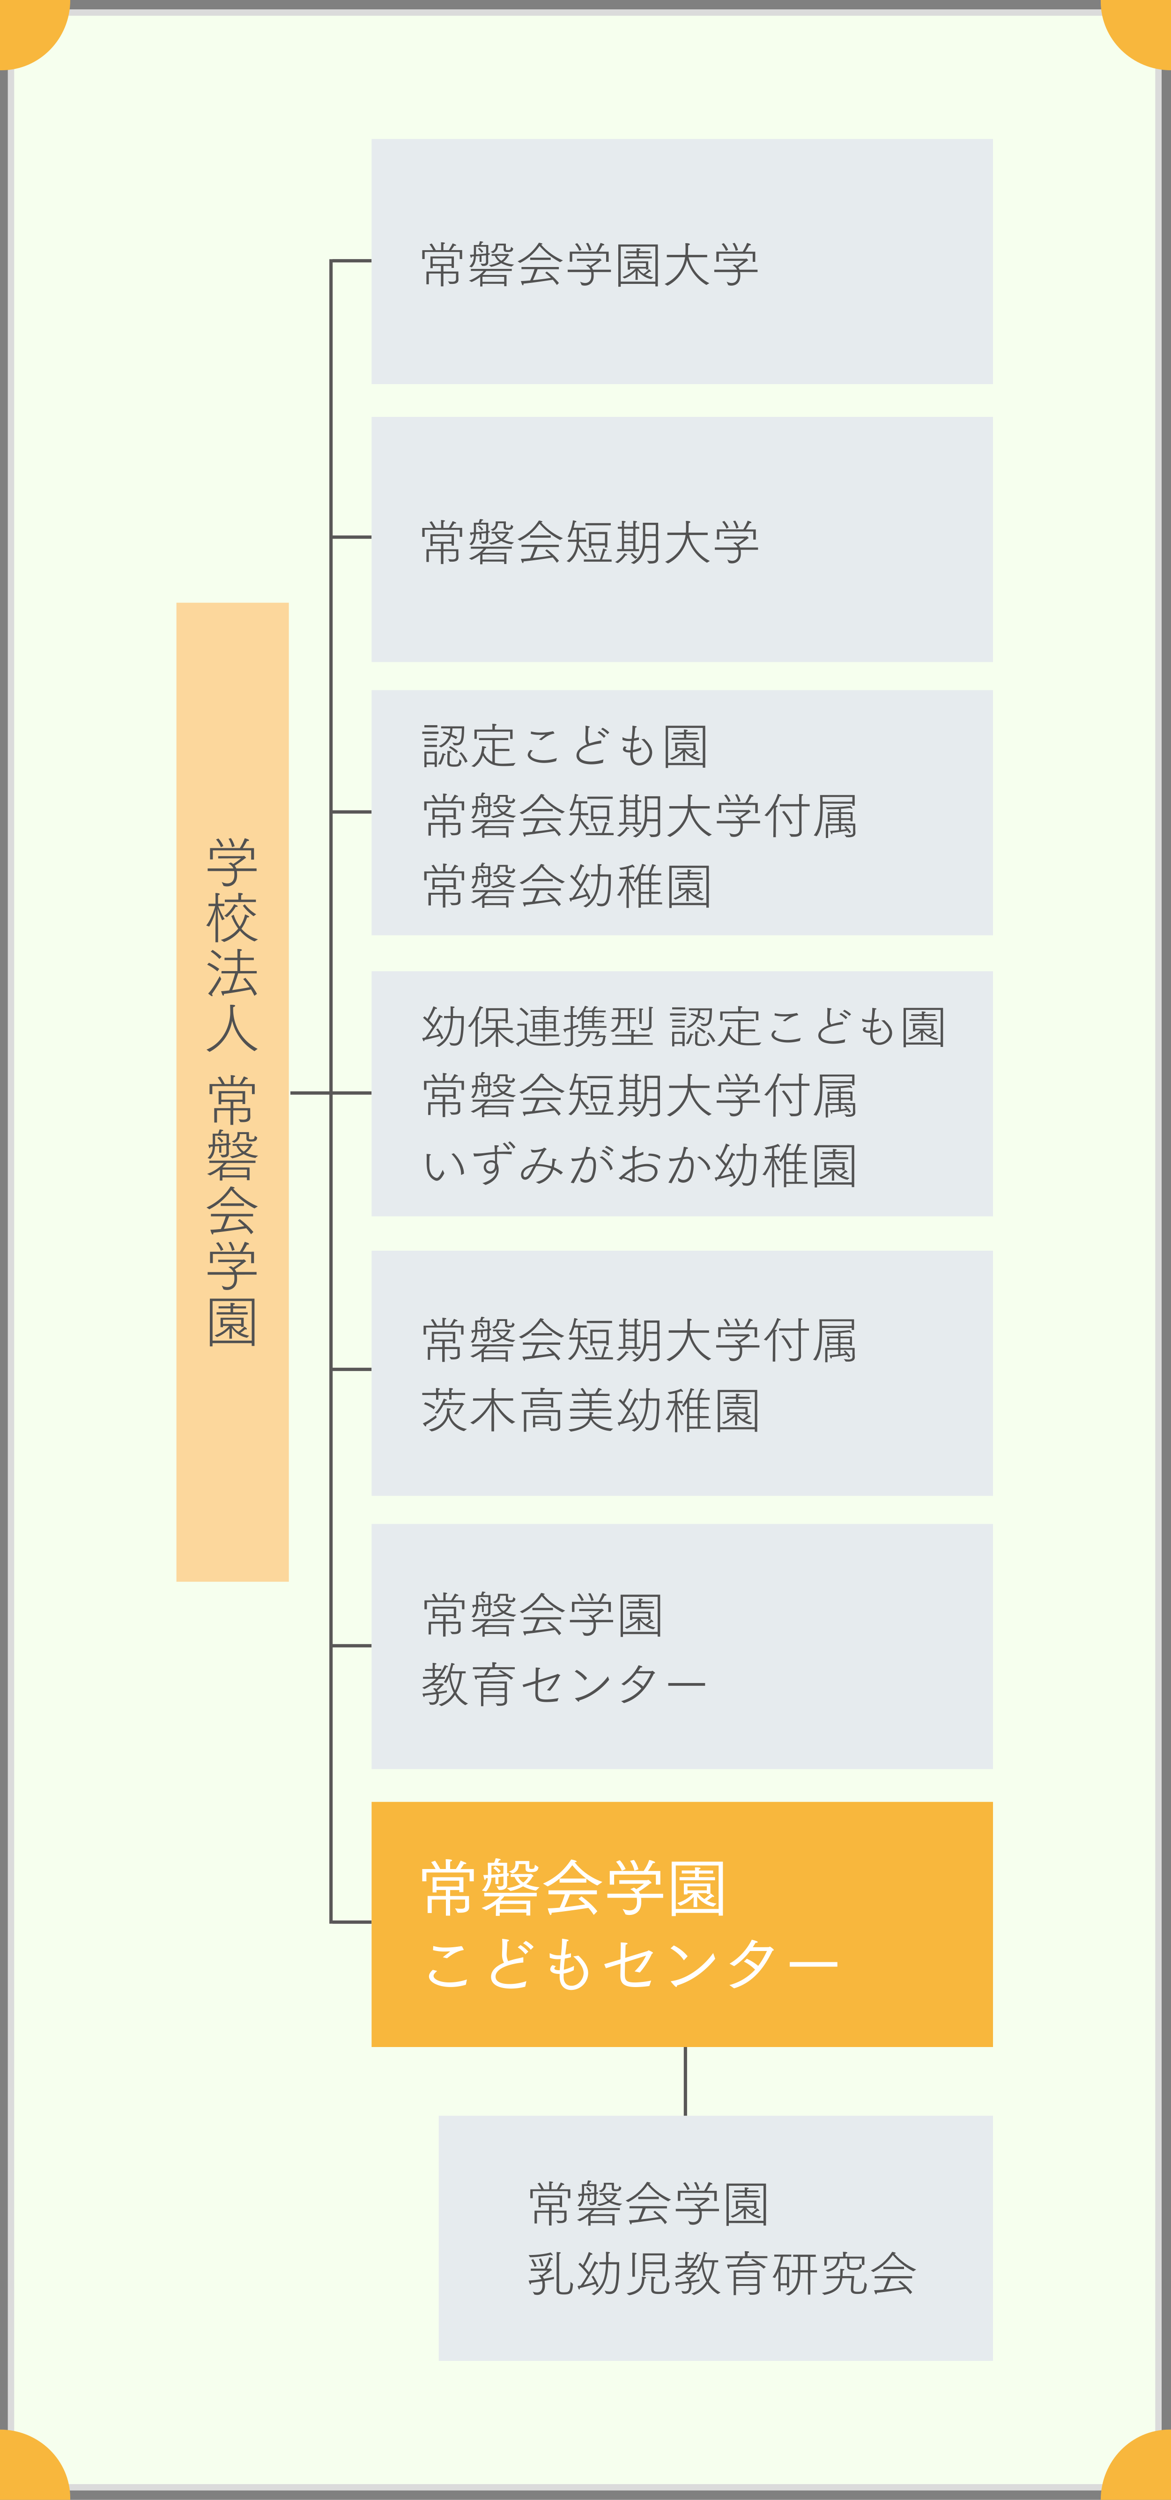 <svg xmlns="http://www.w3.org/2000/svg" viewBox="0 0 750 1601"><rect x="0" y="0" width="750" height="1601" fill="#808080" stroke="none"/><defs><style>.cls-1{fill:#f6ffee;}.cls-2{fill:#dbdbdb;}.cls-3{fill:#f8b73d;}.cls-4{fill:none;stroke:#595757;stroke-width:2.12px;}.cls-5{fill:#fcd79c;}.cls-6{fill:#e6ebee;}.cls-7{fill:#515151;}.cls-8{fill:#fff;}</style></defs><title>organization</title><g id="レイヤー_2" data-name="レイヤー 2"><g id="レイヤー_1-2" data-name="レイヤー 1"><rect class="cls-1" x="7.04" y="8.04" width="734.92" height="1584.92"/><path class="cls-2" d="M739.92,10.08V1590.92H9.08V10.08H739.92M744,6H5V1595H744V6Z"/><path class="cls-3" d="M705,0c0,.33,0,.65,0,1,0,24.31,20.15,44,45,44V0Z"/><path class="cls-3" d="M0,45l1,0C25.29,45,45,24.85,45,0H0Z"/><path class="cls-3" d="M45,1601c0-.33,0-.65,0-1,0-24.31-20.15-44-45-44v45Z"/><path class="cls-3" d="M750,1556l-1,0c-24.31,0-44,20.15-44,45h45Z"/><line class="cls-4" x1="186" y1="700" x2="213" y2="700"/><rect class="cls-5" x="113" y="386" width="72" height="627"/><line class="cls-4" x1="213" y1="877" x2="238" y2="877"/><line class="cls-4" x1="213" y1="1054" x2="238" y2="1054"/><line class="cls-4" x1="213" y1="1231" x2="238" y2="1231"/><line class="cls-4" x1="213" y1="700" x2="238" y2="700"/><line class="cls-4" x1="213" y1="520" x2="238" y2="520"/><line class="cls-4" x1="213" y1="344" x2="238" y2="344"/><line class="cls-4" x1="213" y1="167" x2="238" y2="167"/><line class="cls-4" x1="212" y1="1232" x2="212" y2="166"/><rect class="cls-6" x="238" y="976" width="398" height="157"/><rect class="cls-6" x="281" y="1355" width="355" height="157"/><rect class="cls-6" x="238" y="801" width="398" height="157"/><rect class="cls-6" x="238" y="267" width="398" height="157"/><rect class="cls-3" x="238" y="1154" width="398" height="157"/><rect class="cls-6" x="238" y="89" width="398" height="157"/><rect class="cls-6" x="238" y="442" width="398" height="157"/><rect class="cls-6" x="238" y="622" width="398" height="157"/><line class="cls-4" x1="439" y1="1355" x2="439" y2="1311"/><path class="cls-7" d="M133,556.19h16.5a6.53,6.53,0,0,0-3.23-3.16l1.58-.65a10.08,10.08,0,0,1,1.51,1,46.12,46.12,0,0,0,5.06-3.69l-14.67.07V548.3h15.85l.54-.22c.47,0,1.47,1.22,1.47,1.25s-.25.32-.72.43a64.11,64.11,0,0,1-6.56,4.66,6.54,6.54,0,0,1,1,1.76h13v1.69H151.7a20.05,20.05,0,0,1,.14,2.58v.18c0,5.38-3.59,7.06-6.46,7.06a6,6,0,0,1-2.22-.39L142,564.79a7.62,7.62,0,0,0,3.59,1c2.4,0,4.52-1.47,4.52-5.38a20.19,20.19,0,0,0-.11-2.55H133Zm1.51-13.05h19.11a30.36,30.36,0,0,0,3.12-6.31c2.33.65,2.76,1,2.76,1.29s-.43.54-1,.54l-.32,0a43.26,43.26,0,0,1-2.73,4.52h7.24v7.35h-1.83V544.6H136.32v5.81h-1.79ZM139.9,537a18.22,18.22,0,0,1,3.16,4.84s-1.61.75-1.61.75a15.51,15.51,0,0,0-3.08-4.95Zm8-.22a19.2,19.2,0,0,1,2.4,5.2s-1.72.57-1.72.57a14.65,14.65,0,0,0-2.22-5.38Z"/><path class="cls-7" d="M138,595.71c0-3.69.18-10.61.25-13.2a37.45,37.45,0,0,1-4.27,10.9l-1.9-.68c3.16-3.84,5-9.79,5.74-12.41h-4.27v-1.54h4.48v-4c0-.07,0-1.61-.07-2.87.36,0,2.8.07,2.8.68,0,.29-.43.61-1,.68a15.31,15.31,0,0,0-.11,1.9v3.59h4.05v1.54h-3.87a39.08,39.08,0,0,0,4.05,8.28l-1.65.79c-.9-1.94-2.12-5.41-2.83-7.53.07,2,.29,9.83.29,14.06v7.57H138Zm3.41,6.24a21.71,21.71,0,0,0,11.15-7.21,33.2,33.2,0,0,1-4.37-8.1l1.51-.79a27,27,0,0,0,3.84,7.6,20.56,20.56,0,0,0,3.37-7.82c.32.11,2.69,1,2.69,1.47,0,.29-.5.47-1,.47a1.1,1.1,0,0,1-.36,0,26.83,26.83,0,0,1-3.62,7.24,22.51,22.51,0,0,0,10.61,6.78L163,602.92a24.58,24.58,0,0,1-9.32-6.88,23,23,0,0,1-10.15,7.24Zm2.26-15.45a20.06,20.06,0,0,0,6.28-7.39,17.48,17.48,0,0,1,1.83.79c.36.22.47.39.47.54s-.32.39-.75.39a2.8,2.8,0,0,1-.54-.07,26.59,26.59,0,0,1-5.63,6.67Zm.32-10.33h8.68v-1.72s-.07-1.4-.11-2.62c1.61.07,2.94.14,2.94.72,0,.25-.36.57-1,.72a14.2,14.2,0,0,0-.07,1.47v1.43h9.47v1.54H144Zm12.84,3a25.08,25.08,0,0,0,7.24,6.38l-1.68,1.22a33.32,33.32,0,0,1-6.85-6.71Z"/><path class="cls-7" d="M133.84,616.57a41.66,41.66,0,0,1,6.6,3.94l-1.22,1.58a29.29,29.29,0,0,0-6.53-4.27ZM141.7,627a86.63,86.63,0,0,1-6,9.65,1.72,1.72,0,0,1,.43,1c0,.21-.11.36-.32.36a1.41,1.41,0,0,1-.5-.18c-.43-.25-1.33-1-2-1.54,2.55-2.4,6.17-8.79,7.42-11.12Zm-5.52-18.65a39.48,39.48,0,0,1,5.7,4.41l-1.36,1.4a26.75,26.75,0,0,0-5.56-4.73Zm5.7,13.55h10.18v-7h-8.25v-1.54h8.25v-2.73c0-.07,0-1.9-.07-2.87,1.51,0,2.9.14,2.9.61s-.54.65-1,.68a10.3,10.3,0,0,0-.07,1.4v2.9h8.75v1.54h-8.75v7h10.61v1.51H152.56c-.54,1.76-2.22,6.92-3.84,10.69,4.27-.57,8.68-1.33,11.12-1.86a47.68,47.68,0,0,0-4.09-5.2l1.43-.79c2.29,2.62,5.84,7.14,7.39,10.29l-1.65,1.22a36.87,36.87,0,0,0-2.19-4.09c-2.94.65-11.62,2.19-17.32,2.9v.25c0,.54-.18.86-.43.86-.5,0-1-1.76-1.36-2.87,1.51-.07,3.3-.25,5.2-.5a81.35,81.35,0,0,0,3.76-10.9h-8.75Z"/><path class="cls-7" d="M132.27,672.22c11.26-4.66,15.2-16.28,15.2-23.59,0-2.51-.07-4.27-.11-5.16,1.18,0,3.26,0,3.26.61,0,.36-.65.82-1.22.9a3.62,3.62,0,0,0-.07.82v.54A28.24,28.24,0,0,0,165,671.72l-2,1.47a30.85,30.85,0,0,1-14.31-19.4,27.74,27.74,0,0,1-14.49,19.87Z"/><path class="cls-7" d="M134.2,694.25h7.89a29.86,29.86,0,0,0-2.65-4.23l1.65-.57a50.72,50.72,0,0,1,2.87,4.81h3.87V691c0-.65,0-1.69-.11-2.44a11.73,11.73,0,0,1,2.15.22c.54.11.75.29.75.47s-.47.54-1,.61a13.18,13.18,0,0,0-.11,1.69v2.73h3.94a41.32,41.32,0,0,0,2.73-4.88,18,18,0,0,1,2.15.86c.32.14.43.32.43.47s-.32.43-.83.43a1.79,1.79,0,0,1-.57-.07,31.15,31.15,0,0,1-2.22,3.19h8v6.45h-1.76v-5.13H136v5.13H134.2Zm3,15.45h10.47v-4.05h-6v1.61h-1.65V698.8h17v8.28h-1.72v-1.43h-5.84v4.05h10.79v2.69c0,1.11.07,2.62.07,3.19,0,2.62-2.51,3.08-4.73,3.08-.61,0-1.18,0-1.69-.07l-1.08-1.83a21.46,21.46,0,0,0,3,.32c1.43,0,2.73-.36,2.73-1.83v-4.12h-9.14v9.29h-1.83v-9.29H139v7.78h-1.76Zm18.14-5.41V700.2H141.77v4.09Z"/><path class="cls-7" d="M132.66,751.79a24.8,24.8,0,0,0,10.61-7h-9.22v-1.47h29.58v1.47H145.21a25.26,25.26,0,0,1-2.73,2.9h17.36v8.14h-1.69v-1.76H142.45l0,2h-1.69l.11-7a28.75,28.75,0,0,1-6.24,3.73Zm.25-10.15a9.41,9.41,0,0,0,3.3-7.35l-1.47.11c0,.5-.18.93-.43.93s-.65-1.15-.93-2.26c.72,0,1.72,0,2.87-.11v-1.83c0-1.76,0-4.05-.07-5.06h3.62c.32-1,.65-2.08.79-2.73.21,0,2.4.18,2.4.61,0,.25-.39.47-1,.5-.29.68-.5,1.22-.68,1.61h5.31v6a6.56,6.56,0,0,0,1-.14c0,.29,0,.75,0,1.26-.32,0-.68.07-1.08.14v1.83c0,1.94.07,3,.07,3.33,0,1.61-1.15,2.73-3.48,2.73-.32,0-.65,0-1-.07l-1.11-1.69c.68.07,1.43.18,2.08.18,1.08,0,1.9-.29,1.9-1.43v-4.7c-1,.11-2.08.21-3.23.32v4.41h-1.4v-4.27l-2.69.25c-.14,2.94-.68,5.85-3,8Zm4.91-8.75c2.44-.18,5.2-.43,7.28-.68v-4.88h-7.32c0,.65,0,1.79,0,4.16Zm2.37-4.81a14.42,14.42,0,0,1,2.83,2.73l-1.11.9a14.63,14.63,0,0,0-2.73-2.9Zm18,24.6v-3.62H142.49l0,3.62Zm-11-12.12a22.5,22.5,0,0,0,7.64-2.26,11.68,11.68,0,0,1-3.41-4.45H149v-1.22H160c.14,0,.29-.25.5-.25a3.76,3.76,0,0,1,1.29,1c0,.21-.36.36-.57.36a12.43,12.43,0,0,1-3.8,4.48,22.43,22.43,0,0,0,7.92,1.9l-1.79,1.47a21.19,21.19,0,0,1-7.53-2.47,23,23,0,0,1-7.28,2.69Zm1.25-9.57c2.69-.9,3.62-2.26,3.66-4.7,0-.36,0-.86-.07-1.22h7.42c0,.54,0,3.3,0,3.66,0,1,.47,1,1.25,1,2.08,0,2.19-.25,2.47-2.33l1.58,1.11c-.32,2.51-1.94,2.55-4.12,2.55-1.58,0-2.8-.25-2.8-1.86v-.07l0-2.8H153.6v.14a5.42,5.42,0,0,1-3.62,5.38Zm4.48,2.87a8.19,8.19,0,0,0,3.23,3.62,10,10,0,0,0,3.3-3.62Z"/><path class="cls-7" d="M132.27,773.32a35.12,35.12,0,0,0,15.42-13.48c.5.07,2.58.39,2.58.9,0,.21-.39.39-1,.43a41.75,41.75,0,0,0,15.85,11.44L163,773.93a49.7,49.7,0,0,1-14.85-11.76,38.54,38.54,0,0,1-14.06,12.3Zm2.83,4.09h27V779H146.75c-.47,1.25-2,5.2-3.33,8,5-.5,10.08-1.18,13.05-1.69a46.08,46.08,0,0,0-4.16-3.59l1.18-1a52.72,52.72,0,0,1,8.79,8.28l-1.51,1.47a32.11,32.11,0,0,0-3-3.84c-3.62.57-14.24,2.19-21.12,2.83v.21c0,.43-.18,1-.47,1-.54,0-1.18-2.08-1.43-3.12,2,0,4.3-.22,6.71-.43A65.79,65.79,0,0,0,144.6,779h-9.5Zm6.28-6.74h14.84v1.65H141.37Z"/><path class="cls-7" d="M133,814.7h16.5a6.53,6.53,0,0,0-3.23-3.16l1.58-.65a10.12,10.12,0,0,1,1.51,1,46.12,46.12,0,0,0,5.06-3.69l-14.67.07v-1.51h15.85l.54-.22c.47,0,1.47,1.22,1.47,1.25s-.25.32-.72.43a64.11,64.11,0,0,1-6.56,4.66,6.54,6.54,0,0,1,1,1.76h13v1.69H151.7a20.06,20.06,0,0,1,.14,2.58v.18c0,5.38-3.59,7.06-6.46,7.06a6,6,0,0,1-2.22-.39L142,823.3a7.62,7.62,0,0,0,3.59,1c2.4,0,4.52-1.47,4.52-5.38a20.19,20.19,0,0,0-.11-2.55H133Zm1.51-13.05h19.11a30.36,30.36,0,0,0,3.12-6.31c2.33.65,2.76,1,2.76,1.29s-.43.54-1,.54l-.32,0a43.22,43.22,0,0,1-2.73,4.52h7.24V809h-1.83v-5.88H136.32v5.81h-1.79Zm5.38-6.13a18.22,18.22,0,0,1,3.16,4.84s-1.61.75-1.61.75a15.51,15.51,0,0,0-3.08-4.95Zm8-.22a19.2,19.2,0,0,1,2.4,5.2s-1.72.57-1.72.57a14.65,14.65,0,0,0-2.22-5.38Z"/><path class="cls-7" d="M134.42,831.7H163V862h-1.79V860.2h-25.1v2.08h-1.72Zm26.82,26.89V833.24h-25.1v25.35Zm-23.77-3.41a20.54,20.54,0,0,0,9.32-6h-3.94V850h-1.61v-6.06h14.84v5.88h-1.65v-.68H148.8a12.64,12.64,0,0,0,3.91,3.77,19,19,0,0,0,3.84-3.3c.32.21,1.58,1,1.58,1.54,0,.22-.25.32-.54.32a1.69,1.69,0,0,1-.57-.14,30.63,30.63,0,0,1-3,2.29,19,19,0,0,0,5.59,1.76l-1.43,1.36a15.29,15.29,0,0,1-9.72-6.31l.11,6.92h-1.69l.14-6.49a22.09,22.09,0,0,1-8.07,5.45Zm1.26-14.77h8.93l0-2.44H140v-1.36h7.64c0-.65,0-1.54-.07-2.19,2,0,2.87.29,2.87.65s-.43.57-1,.65a6.94,6.94,0,0,0-.07.9h8.21V838H149.3v2.44h9.32v1.4h-19.9Zm15.71,7.49v-2.69H142.84v2.69Z"/><path class="cls-7" d="M270.44,160.21h7a26.38,26.38,0,0,0-2.35-3.75l1.46-.51a45,45,0,0,1,2.54,4.25h3.43v-2.89c0-.57,0-1.49-.09-2.16a10.43,10.43,0,0,1,1.91.19c.48.1.67.25.67.41s-.41.48-.92.54a11.61,11.61,0,0,0-.1,1.49v2.41h3.49a36.6,36.6,0,0,0,2.41-4.32,15.81,15.81,0,0,1,1.91.76c.29.13.38.29.38.41s-.29.38-.73.38a1.57,1.57,0,0,1-.51-.06,27.32,27.32,0,0,1-2,2.83H296v5.72h-1.56v-4.54H272v4.54h-1.56Zm2.7,13.69h9.27v-3.59h-5.27v1.43h-1.46v-7.49h15.05v7.33H289.2v-1.27H284v3.59h9.56v2.38c0,1,.06,2.32.06,2.83,0,2.32-2.22,2.73-4.19,2.73-.54,0-1,0-1.49-.06l-1-1.62a19,19,0,0,0,2.7.29c1.27,0,2.41-.32,2.41-1.62v-3.65H284v8.22h-1.62v-8.22h-7.72v6.89h-1.56Zm16.07-4.79v-3.62H277.14v3.62Z"/><path class="cls-7" d="M300.34,179.7a22,22,0,0,0,9.4-6.19h-8.16v-1.3h26.2v1.3H311.46a22.4,22.4,0,0,1-2.41,2.57h15.37v7.21h-1.49v-1.56H309l0,1.75h-1.49l.1-6.16a25.47,25.47,0,0,1-5.53,3.3Zm.22-9a8.33,8.33,0,0,0,2.92-6.51l-1.3.1c0,.44-.16.83-.38.83s-.57-1-.83-2c.63,0,1.52,0,2.54-.1v-1.62c0-1.56,0-3.59-.06-4.48h3.21c.29-.86.57-1.84.7-2.41.19,0,2.13.16,2.13.54,0,.22-.35.41-.86.44-.25.6-.44,1.08-.6,1.43h4.7v5.27a5.84,5.84,0,0,0,.92-.13c0,.25,0,.67,0,1.11-.29,0-.6.06-1,.13v1.62c0,1.71.06,2.7.06,3,0,1.43-1,2.41-3.08,2.41-.29,0-.57,0-.89-.06l-1-1.49c.6.06,1.27.16,1.84.16,1,0,1.68-.25,1.68-1.27v-4.16l-2.86.29v3.91h-1.24v-3.78l-2.38.22c-.13,2.6-.6,5.18-2.64,7.08Zm4.35-7.75c2.16-.16,4.6-.38,6.45-.6V158h-6.48c0,.57,0,1.59,0,3.68Zm2.1-4.25a12.78,12.78,0,0,1,2.51,2.41l-1,.79a13,13,0,0,0-2.41-2.57Zm15.91,21.78v-3.21H309l0,3.21Zm-9.78-10.73a19.92,19.92,0,0,0,6.76-2,10.35,10.35,0,0,1-3-3.94h-2v-1.08h9.68c.13,0,.25-.22.44-.22a3.33,3.33,0,0,1,1.14.89c0,.19-.32.32-.51.32a11,11,0,0,1-3.37,4,19.87,19.87,0,0,0,7,1.68l-1.59,1.3A18.76,18.76,0,0,1,321,168.5a20.33,20.33,0,0,1-6.45,2.38Zm1.11-8.48c2.38-.79,3.21-2,3.24-4.16,0-.32,0-.76-.06-1.08H324c0,.48,0,2.92,0,3.24,0,.86.41.92,1.11.92,1.84,0,1.94-.22,2.19-2.06l1.4,1c-.29,2.22-1.71,2.25-3.65,2.25-1.4,0-2.48-.22-2.48-1.65v-.06l0-2.48h-3.68v.13a4.8,4.8,0,0,1-3.21,4.76Zm4,2.54a7.24,7.24,0,0,0,2.86,3.21,8.86,8.86,0,0,0,2.92-3.21Z"/><path class="cls-7" d="M331.5,167.38a31.1,31.1,0,0,0,13.65-11.94c.45.06,2.29.35,2.29.79,0,.19-.35.35-.89.38a37,37,0,0,0,14,10.13l-1.84,1.17a44,44,0,0,1-13.15-10.42,34.13,34.13,0,0,1-12.45,10.89ZM334,171h23.94v1.43H344.32c-.41,1.11-1.81,4.6-3,7,4.41-.44,8.92-1,11.56-1.49a40.77,40.77,0,0,0-3.68-3.18l1-.86a46.67,46.67,0,0,1,7.78,7.33l-1.33,1.3a28.54,28.54,0,0,0-2.64-3.4c-3.21.51-12.61,1.94-18.7,2.51v.19c0,.38-.16.92-.41.92-.48,0-1-1.84-1.27-2.76,1.75,0,3.81-.19,5.94-.38a58.25,58.25,0,0,0,2.76-7.24H334Zm5.56-6h13.15v1.46H339.56Z"/><path class="cls-7" d="M363.58,172.72h14.61a5.78,5.78,0,0,0-2.86-2.79l1.4-.57a9,9,0,0,1,1.33.92,40.92,40.92,0,0,0,4.48-3.27l-13,.06v-1.33h14l.48-.19c.41,0,1.3,1.08,1.3,1.11s-.22.29-.63.38a56.8,56.8,0,0,1-5.81,4.13,5.8,5.8,0,0,1,.86,1.56H391.3v1.49H380.12a17.65,17.65,0,0,1,.13,2.29v.16c0,4.76-3.17,6.26-5.72,6.26a5.32,5.32,0,0,1-2-.35l-1-2.22a6.74,6.74,0,0,0,3.18.89c2.13,0,4-1.3,4-4.76a17.77,17.77,0,0,0-.1-2.25h-15Zm1.33-11.56h16.92a26.86,26.86,0,0,0,2.76-5.59c2.06.57,2.45.89,2.45,1.14s-.38.48-.92.48l-.29,0a38.19,38.19,0,0,1-2.41,4h6.41v6.51h-1.62v-5.21H366.5v5.14h-1.59Zm4.76-5.43a16.15,16.15,0,0,1,2.79,4.29s-1.43.67-1.43.67a13.75,13.75,0,0,0-2.73-4.38Zm7-.19a17,17,0,0,1,2.13,4.6s-1.52.51-1.52.51a13,13,0,0,0-2-4.76Z"/><path class="cls-7" d="M396,156.56h25.34v26.86h-1.59V181.8H397.56v1.84H396Zm23.75,23.81V157.92H397.56v22.45Zm-21.05-3A18.18,18.18,0,0,0,407,172H403.5v.73h-1.43v-5.37h13.15v5.21h-1.46V172h-5a11.21,11.21,0,0,0,3.46,3.33,16.83,16.83,0,0,0,3.4-2.92c.29.19,1.4.92,1.4,1.37,0,.19-.22.29-.48.29a1.5,1.5,0,0,1-.51-.13,27.35,27.35,0,0,1-2.7,2,16.86,16.86,0,0,0,5,1.56L417,178.72a13.53,13.53,0,0,1-8.6-5.59l.09,6.13H407l.13-5.75a19.57,19.57,0,0,1-7.14,4.83Zm1.11-13.08h7.91l0-2.16H401v-1.21h6.76c0-.57,0-1.37-.06-1.94,1.78,0,2.54.25,2.54.57s-.38.51-.92.57a6.28,6.28,0,0,0-.06.79h7.27v1.21h-7.3v2.16h8.26v1.24H399.85Zm13.91,6.64v-2.38H403.5v2.38Z"/><path class="cls-7" d="M425.66,181.86a22.05,22.05,0,0,0,13.11-17.12H427.09v-1.52H439c0-.57.06-1.11.06-1.65l0-2.92a27,27,0,0,0-.13-2.92c2.25,0,2.89.29,2.89.67s-.32.57-1,.67c-.13,1.43-.09,3.18-.16,4.6,0,.54-.06,1-.1,1.56h12.38v1.52H441a25,25,0,0,0,13.3,16.61l-1.87,1.14a27.94,27.94,0,0,1-12.42-16,24,24,0,0,1-12.51,16.48Z"/><path class="cls-7" d="M457.47,172.72h14.61a5.78,5.78,0,0,0-2.86-2.79l1.4-.57a9,9,0,0,1,1.33.92,40.92,40.92,0,0,0,4.48-3.27l-13,.06v-1.33h14l.48-.19c.41,0,1.3,1.08,1.3,1.11s-.22.29-.63.38a56.8,56.8,0,0,1-5.81,4.13,5.8,5.8,0,0,1,.86,1.56H485.2v1.49H474a17.65,17.65,0,0,1,.13,2.29v.16c0,4.76-3.17,6.26-5.72,6.26a5.32,5.32,0,0,1-2-.35l-1-2.22a6.74,6.74,0,0,0,3.18.89c2.13,0,4-1.3,4-4.76a17.77,17.77,0,0,0-.1-2.25h-15Zm1.33-11.56h16.92a26.86,26.86,0,0,0,2.76-5.59c2.06.57,2.45.89,2.45,1.14s-.38.48-.92.48l-.29,0a38.19,38.19,0,0,1-2.41,4h6.41v6.51h-1.62v-5.21H460.4v5.14h-1.59Zm4.76-5.43a16.15,16.15,0,0,1,2.79,4.29s-1.43.67-1.43.67a13.75,13.75,0,0,0-2.73-4.38Zm7-.19a17,17,0,0,1,2.13,4.6s-1.52.51-1.52.51a13,13,0,0,0-2-4.76Z"/><path class="cls-7" d="M270.44,338.1h7a26.38,26.38,0,0,0-2.35-3.75l1.46-.51a45,45,0,0,1,2.54,4.25h3.43v-2.89c0-.57,0-1.49-.09-2.16a10.43,10.43,0,0,1,1.91.19c.48.1.67.25.67.41s-.41.48-.92.54a11.61,11.61,0,0,0-.1,1.49v2.41h3.49a36.6,36.6,0,0,0,2.41-4.32,15.81,15.81,0,0,1,1.91.76c.29.13.38.29.38.41s-.29.38-.73.38a1.57,1.57,0,0,1-.51-.06,27.32,27.32,0,0,1-2,2.83H296v5.72h-1.56v-4.54H272v4.54h-1.56Zm2.7,13.69h9.27V348.2h-5.27v1.43h-1.46v-7.49h15.05v7.33H289.2V348.2H284v3.59h9.56v2.38c0,1,.06,2.32.06,2.83,0,2.32-2.22,2.73-4.19,2.73-.54,0-1,0-1.49-.06L287,358a19,19,0,0,0,2.7.29c1.27,0,2.41-.32,2.41-1.62v-3.65H284v8.22h-1.62v-8.22h-7.72v6.89h-1.56ZM289.2,347v-3.62H277.14V347Z"/><path class="cls-7" d="M300.34,357.6a22,22,0,0,0,9.4-6.19h-8.16v-1.3h26.2v1.3H311.46A22.4,22.4,0,0,1,309,354h15.37v7.21h-1.49v-1.56H309l0,1.75h-1.49l.1-6.16a25.47,25.47,0,0,1-5.53,3.3Zm.22-9a8.33,8.33,0,0,0,2.92-6.51l-1.3.1c0,.44-.16.83-.38.83s-.57-1-.83-2c.63,0,1.52,0,2.54-.1v-1.62c0-1.56,0-3.59-.06-4.48h3.21c.29-.86.57-1.84.7-2.41.19,0,2.13.16,2.13.54,0,.22-.35.41-.86.44-.25.6-.44,1.08-.6,1.43h4.7v5.27a5.84,5.84,0,0,0,.92-.13c0,.25,0,.67,0,1.11-.29,0-.6.06-1,.13v1.62c0,1.71.06,2.7.06,3,0,1.43-1,2.41-3.08,2.41-.29,0-.57,0-.89-.06l-1-1.49c.6.06,1.27.16,1.84.16,1,0,1.68-.25,1.68-1.27v-4.16l-2.86.29v3.91h-1.24v-3.78l-2.38.22c-.13,2.6-.6,5.18-2.64,7.08Zm4.35-7.75c2.16-.16,4.6-.38,6.45-.6v-4.32h-6.48c0,.57,0,1.59,0,3.68Zm2.1-4.25a12.78,12.78,0,0,1,2.51,2.41l-1,.79a13,13,0,0,0-2.41-2.57Zm15.91,21.78v-3.21H309l0,3.21Zm-9.78-10.73a19.92,19.92,0,0,0,6.76-2,10.35,10.35,0,0,1-3-3.94h-2v-1.08h9.68c.13,0,.25-.22.44-.22a3.33,3.33,0,0,1,1.14.89c0,.19-.32.32-.51.32a11,11,0,0,1-3.37,4,19.87,19.87,0,0,0,7,1.68l-1.59,1.3a18.76,18.76,0,0,1-6.67-2.19,20.33,20.33,0,0,1-6.45,2.38Zm1.11-8.48c2.38-.79,3.21-2,3.24-4.16,0-.32,0-.76-.06-1.08H324c0,.48,0,2.92,0,3.24,0,.86.41.92,1.11.92,1.84,0,1.94-.22,2.19-2.06l1.4,1c-.29,2.22-1.71,2.25-3.65,2.25-1.4,0-2.48-.22-2.48-1.65v-.06l0-2.48h-3.68v.13a4.8,4.8,0,0,1-3.21,4.76Zm4,2.54a7.24,7.24,0,0,0,2.86,3.21,8.86,8.86,0,0,0,2.92-3.21Z"/><path class="cls-7" d="M331.5,345.28a31.1,31.1,0,0,0,13.65-11.94c.45.06,2.29.35,2.29.79,0,.19-.35.35-.89.38a37,37,0,0,0,14,10.13l-1.84,1.17a44,44,0,0,1-13.15-10.42,34.13,34.13,0,0,1-12.45,10.89ZM334,348.9h23.94v1.43H344.32c-.41,1.11-1.81,4.6-3,7,4.41-.44,8.92-1,11.56-1.49a40.77,40.77,0,0,0-3.68-3.18l1-.86a46.67,46.67,0,0,1,7.78,7.33l-1.33,1.3a28.54,28.54,0,0,0-2.64-3.4c-3.21.51-12.61,1.94-18.7,2.51v.19c0,.38-.16.92-.41.92-.48,0-1-1.84-1.27-2.76,1.75,0,3.81-.19,5.94-.38a58.25,58.25,0,0,0,2.76-7.24H334Zm5.56-6h13.15v1.46H339.56Z"/><path class="cls-7" d="M362.89,359.31c4.76-3.08,6.16-8,6.45-12.32h-5.46v-1.37h5.49v-6.29H367a35.48,35.48,0,0,1-1.91,4.83l-1.56-.41a28.76,28.76,0,0,0,3.43-10.54c.48.13,1.14.22,1.68.41.38.13.54.32.54.48s-.32.44-.79.44h-.16a33.39,33.39,0,0,1-.86,3.46h7.59v1.33h-4.1v5.87l0,.41h4.67V347h-4.7c0,.48-.1.92-.16,1.4a23.39,23.39,0,0,0,5.62,7l-1.56.92a29.17,29.17,0,0,1-4.35-6.13c-.73,3.68-2.41,7.53-5.81,9.94Zm11.05-1h10.32a62.56,62.56,0,0,0,2-7c1.78.48,2.29.67,2.29,1s-.44.44-.86.44h-.13s-1.11,3.43-2,5.56h6.16v1.4H373.94Zm1-23.28h16.23v1.4H375Zm2.25,5.65H389v9.94h-1.52v-1.3h-8.76v1.46h-1.49Zm3.27,16.73a42.29,42.29,0,0,0-2-5.33l1.3-.38a41.15,41.15,0,0,1,2.06,5.18Zm7-9.53V342.1h-8.76v5.81Z"/><path class="cls-7" d="M393.93,359.95a15.61,15.61,0,0,0,5.91-5.59c.1,0,1.87.57,1.87,1,0,.19-.29.38-.67.38a1.59,1.59,0,0,1-.38-.06,17.25,17.25,0,0,1-5,5Zm1.4-8.26h3V338.61h-2.6v-1.24h2.6v-1.62c0-.54,0-1.49-.06-2.16,2.41,0,2.45.51,2.45.57,0,.25-.41.51-.89.57a11.6,11.6,0,0,0-.1,1.49v1.14h5.84v-1.62c0-.54,0-1.49,0-2.16.35,0,2.41.06,2.41.57,0,.25-.41.51-.89.57a7.1,7.1,0,0,0-.06,1.14v1.49h2.41v1.24H407v13.08h2.32V353h-14Zm10.22-9.78v-3.3h-5.84v3.3Zm0,4.76v-3.59h-5.84v3.59Zm0,5v-3.84h-5.84v3.84Zm-.48,2.51a12.08,12.08,0,0,0,3.3,2.83l-1.49.83a16.83,16.83,0,0,1-3-3.08Zm-1,6.22c7-3.21,7.72-9,7.72-14.45l0-3.75c0-2.13,0-6-.06-7.4h9.81v18.54c0,2.25.06,3.87.06,4.25,0,2.92-2.54,3.33-4.83,3.33l-1.11,0-1.27-1.81a27.13,27.13,0,0,0,2.92.22c1.71,0,2.7-.44,2.7-2.16v-6.26h-7a13.28,13.28,0,0,1-7,10.29ZM420,349.5v-6.13h-6.73c0,3.84,0,4.79-.13,6.13Zm0-7.46v-5.84h-6.73V342Z"/><path class="cls-7" d="M426,359.76a22.05,22.05,0,0,0,13.11-17.12H427.44v-1.52h11.88c0-.57.06-1.11.06-1.65l0-2.92a27,27,0,0,0-.13-2.92c2.25,0,2.89.29,2.89.67s-.32.57-1,.67c-.13,1.43-.09,3.18-.16,4.6,0,.54-.06,1-.1,1.56h12.38v1.52H441.35a25,25,0,0,0,13.3,16.61l-1.87,1.14a27.94,27.94,0,0,1-12.42-16,24,24,0,0,1-12.51,16.48Z"/><path class="cls-7" d="M457.82,350.61h14.61a5.78,5.78,0,0,0-2.86-2.79l1.4-.57a9,9,0,0,1,1.33.92,40.92,40.92,0,0,0,4.48-3.27l-13,.06v-1.33h14l.48-.19c.41,0,1.3,1.08,1.3,1.11s-.22.29-.63.38a56.8,56.8,0,0,1-5.81,4.13,5.8,5.8,0,0,1,.86,1.56h11.53v1.49H474.37a17.65,17.65,0,0,1,.13,2.29v.16c0,4.76-3.17,6.26-5.72,6.26a5.32,5.32,0,0,1-2-.35l-1-2.22a6.74,6.74,0,0,0,3.18.89c2.13,0,4-1.3,4-4.76a17.77,17.77,0,0,0-.1-2.25h-15Zm1.33-11.56h16.92a26.86,26.86,0,0,0,2.76-5.59c2.06.57,2.45.89,2.45,1.14s-.38.48-.92.48l-.29,0a38.19,38.19,0,0,1-2.41,4h6.41v6.51h-1.62v-5.21H460.74v5.14h-1.59Zm4.76-5.43a16.15,16.15,0,0,1,2.79,4.29s-1.43.67-1.43.67a13.75,13.75,0,0,0-2.73-4.38Zm7-.19a17,17,0,0,1,2.13,4.6s-1.52.51-1.52.51a13,13,0,0,0-2-4.76Z"/><path class="cls-7" d="M270.44,468.57h10.42V470H270.44Zm1.37,12.77h8v9.84h-1.43v-1.59H273.2v1.78l-1.4,0Zm0-16.92h8.32v1.43h-8.32Zm.06,8.45h8v1.37h-8Zm0,4.16h8v1.37h-8Zm6.48,11.27V482.6l-5.18,0v5.72Zm2.19,1.11a17,17,0,0,0,2.83-7c.51.1,2.13.35,2.13.83,0,.19-.32.38-.92.41a22.75,22.75,0,0,1-2.32,6Zm.48-11.69a10.91,10.91,0,0,0,6.6-6.67,38.66,38.66,0,0,0-4.13-1.49l.73-1c.6.19,2.1.7,3.75,1.3a14.2,14.2,0,0,0,.38-3.37h-5.81v-1.3h14.77c-.13,8.45-.41,12.16-5.11,12.16a11.66,11.66,0,0,1-1.46-.1l-1-1.68a20.71,20.71,0,0,0,2.6.32c2.29,0,3.43-1,3.43-9.4h-6a16.74,16.74,0,0,1-.54,3.87A37.53,37.53,0,0,1,293,472l-1,1.33a18.08,18.08,0,0,0-3.11-1.75,12.28,12.28,0,0,1-6.41,7.08Zm5.56,5.53c0-.06,0-1.52-.06-2.32,2.22.13,2.51.29,2.51.54s-.29.41-.89.48c0,.67-.06,1-.06,1.49,0,2.13-.13,4.25-.13,4.25v.19c0,1.3.32,1.75,2.54,1.75,3,0,3.46-.06,3.71-3.56l1.4,1.3c-.35,3.08-1.46,3.65-4.73,3.65-2.92,0-4.38-.44-4.38-2.64v-.1Zm1.75-5.4a21.35,21.35,0,0,1,5,3.37l-1.11,1.21a20,20,0,0,0-4.76-3.72Zm9.59,10.61a19.44,19.44,0,0,0-3.65-6.1l1.21-.6a23.7,23.7,0,0,1,4,5.94Z"/><path class="cls-7" d="M301.87,490.64c5.62-3.08,6.83-9.21,6.92-12.76,2.54.25,2.6.67,2.6.76,0,.25-.41.51-1,.51h-.06c-.13,1-.32,1.91-.54,2.86a12.31,12.31,0,0,0,5.56,5.91V474h-8.57v-1.33h18.73V474h-8.57v5.65h9.33V481h-9.33v7.53a19.12,19.12,0,0,0,5.4.57,74.27,74.27,0,0,0,7.88-.54l-1.37,1.84c-1.65.1-3.68.22-5.75.22-4.35,0-10,0-13.81-6.83a14.06,14.06,0,0,1-5.52,7.46Zm2-23.37h11.5v-1.52s0-1.08-.13-2.22c1.68.06,2.76.13,2.76.6,0,.25-.35.57-1,.7l-.06,1.3v1.14h11.37v6l-1.59,0v-4.7l-21.34,0v4.64h-1.52Z"/><path class="cls-7" d="M341.23,480.7a4.3,4.3,0,0,0-1.59,2.51c0,1.87,3.43,3.68,8.6,3.68a26.38,26.38,0,0,0,8.42-1.43l-.54,2a27.15,27.15,0,0,1-7.56,1.14c-6.32,0-10.57-2.6-10.57-5.21a5,5,0,0,1,1.75-3.11Zm-1.17-12.26a23.69,23.69,0,0,0,6.29.7,31.13,31.13,0,0,0,7.49-.76c.1,0,.16-.13.22-.13.22,0,1,1.14,1,1.43,0,.06-.06.13-.19.16-1.91.38-4.19,1-8.07,4.22l-1.59-.44c1.11-.92,3.08-2.32,3.71-2.83.22-.16.29-.25.29-.29s0,0-.06,0a1.72,1.72,0,0,0-.35,0c-1,.1-2,.13-3.08.13A20.42,20.42,0,0,1,340,470Z"/><path class="cls-7" d="M386.13,488.51a29.07,29.07,0,0,1-7.3,1c-5.59,0-9.59-1.94-9.59-5.65,0-3.46,3.14-5.65,6.7-7.11a7.85,7.85,0,0,1-1-4.32c0-1.56.09-3.11.13-4.67,0-.86,0-1.78-.1-2.83,0-.1,0-.16.06-.16s2,.32,2.16.35c.35.1.54.25.54.41s-.32.48-.86.54c-.06,2.13-.29,4.06-.29,6a7.49,7.49,0,0,0,.86,4.06c1.24-.41,2.48-.76,3.62-1.08,1.33-.32,2.6-.54,3.84-.83H385c.06,0,.09.06.09.16v1.71c-1.56.19-14.19,1.65-14.19,7.43,0,4.06,6.16,4.22,7.59,4.22a25.07,25.07,0,0,0,8-1.37Zm-2.38-20.26a21,21,0,0,1,4.16,3.14l-1.11,1.14a15.71,15.71,0,0,0-4.06-3.33Zm2.25-2.19a20.09,20.09,0,0,1,4.22,3l-1.08,1.17A14.92,14.92,0,0,0,385,467Z"/><path class="cls-7" d="M401.41,478.38c-.51.51-.79.89-.79,1.21,0,.54,1,.92,2.51.92l.7,0c.13-2.1.32-4.06.54-6-.7.06-1.4.1-2.06.1a10.48,10.48,0,0,1-3.62-.7c0-.29,0-1.11,0-1.59,0-.13,0-.16.06-.16a.54.54,0,0,1,.16.06,9.1,9.1,0,0,0,4.25,1,10.34,10.34,0,0,0,1.4-.1,60.75,60.75,0,0,0,.51-7l0-1.14c0-.22.06-.22.19-.22s1.37.19,2,.32c.35.06.54.22.54.38s-.32.48-.92.57c-.13,1.91-.44,4.32-.76,6.89,1.08-.19,2.13-.48,3.11-.73l-.06,1.59c-1,.22-2.1.44-3.24.6-.22,2-.45,4-.54,5.91a20.91,20.91,0,0,0,5.33-1.75l-.13,1.68a19.12,19.12,0,0,1-5.27,1.56l0,1c0,2.13.29,5.84,4.22,5.84A6.83,6.83,0,0,0,416,482c0-3.33-2.86-6.45-5.21-8.57l1.91-.22c2.48,2.38,5,5.33,5,8.83a8.46,8.46,0,0,1-8.29,8.19c-3.68,0-5.68-2.6-5.68-6.51,0-.6,0-1.21,0-1.81l-.76,0c-2.67,0-4-1-4-2.1a2.72,2.72,0,0,1,1-1.84Z"/><path class="cls-7" d="M426.36,464.79H451.7v26.86h-1.59V490H427.88v1.84h-1.52Zm23.75,23.81V466.16H427.88V488.6Zm-21.05-3a18.18,18.18,0,0,0,8.26-5.33h-3.49V481h-1.43v-5.37h13.15v5.21h-1.46v-.6h-5a11.21,11.21,0,0,0,3.46,3.33,16.83,16.83,0,0,0,3.4-2.92c.29.19,1.4.92,1.4,1.37,0,.19-.22.29-.48.29a1.5,1.5,0,0,1-.51-.13,27.35,27.35,0,0,1-2.7,2,16.86,16.86,0,0,0,5,1.56L447.35,487a13.53,13.53,0,0,1-8.6-5.59l.09,6.13h-1.49l.13-5.75a19.57,19.57,0,0,1-7.14,4.83Zm1.11-13.08h7.91l0-2.16h-6.79v-1.21h6.76c0-.57,0-1.37-.06-1.94,1.78,0,2.54.25,2.54.57s-.38.51-.92.57a6.28,6.28,0,0,0-.06.79h7.27v1.21h-7.3v2.16h8.26v1.24H430.17Zm13.91,6.64v-2.38H433.82v2.38Z"/><path class="cls-7" d="M271.7,513.27h7a26.38,26.38,0,0,0-2.35-3.75l1.46-.51a45,45,0,0,1,2.54,4.25h3.43v-2.89c0-.57,0-1.49-.09-2.16a10.43,10.43,0,0,1,1.91.19c.48.1.67.25.67.41s-.41.48-.92.54a11.61,11.61,0,0,0-.1,1.49v2.41h3.49a36.6,36.6,0,0,0,2.41-4.32,15.81,15.81,0,0,1,1.91.76c.29.13.38.29.38.41s-.29.38-.73.38a1.57,1.57,0,0,1-.51-.06,27.32,27.32,0,0,1-2,2.83h7.08V519h-1.56v-4.54H273.25V519H271.7ZM274.4,527h9.27v-3.59H278.4v1.43h-1.46V517.3H292v7.33h-1.52v-1.27h-5.18V527h9.56v2.38c0,1,.06,2.32.06,2.83,0,2.32-2.22,2.73-4.19,2.73-.54,0-1,0-1.49-.06l-1-1.62a19,19,0,0,0,2.7.29c1.27,0,2.41-.32,2.41-1.62v-3.65h-8.1v8.22h-1.62v-8.22H276v6.89H274.4Zm16.07-4.79v-3.62H278.4v3.62Z"/><path class="cls-7" d="M301.6,532.76a22,22,0,0,0,9.4-6.19h-8.16v-1.3H329v1.3H312.72a22.4,22.4,0,0,1-2.41,2.57h15.37v7.21h-1.49v-1.56H310.27l0,1.75h-1.49l.1-6.16a25.47,25.47,0,0,1-5.53,3.3Zm.22-9a8.33,8.33,0,0,0,2.92-6.51l-1.3.1c0,.44-.16.83-.38.83s-.57-1-.83-2c.63,0,1.52,0,2.54-.1v-1.62c0-1.56,0-3.59-.06-4.48h3.21c.29-.86.57-1.84.7-2.41.19,0,2.13.16,2.13.54,0,.22-.35.41-.86.44-.25.6-.44,1.08-.6,1.43H314v5.27a5.84,5.84,0,0,0,.92-.13c0,.25,0,.67,0,1.11-.29,0-.6.06-1,.13V518c0,1.71.06,2.7.06,3,0,1.43-1,2.41-3.08,2.41-.29,0-.57,0-.89-.06l-1-1.49c.6.06,1.27.16,1.84.16,1,0,1.68-.25,1.68-1.27v-4.16l-2.86.29v3.91h-1.24v-3.78l-2.38.22c-.13,2.6-.6,5.18-2.64,7.08Zm4.35-7.75c2.16-.16,4.6-.38,6.45-.6v-4.32h-6.48c0,.57,0,1.59,0,3.68Zm2.1-4.25a12.78,12.78,0,0,1,2.51,2.41l-1,.79a13,13,0,0,0-2.41-2.57Zm15.91,21.78v-3.21H310.3l0,3.21Zm-9.78-10.73a19.92,19.92,0,0,0,6.76-2,10.35,10.35,0,0,1-3-3.94h-2v-1.08h9.68c.13,0,.25-.22.44-.22a3.33,3.33,0,0,1,1.14.89c0,.19-.32.32-.51.32a11,11,0,0,1-3.37,4,19.87,19.87,0,0,0,7,1.68l-1.59,1.3a18.76,18.76,0,0,1-6.67-2.19,20.33,20.33,0,0,1-6.45,2.38Zm1.11-8.48c2.38-.79,3.21-2,3.24-4.16,0-.32,0-.76-.06-1.08h6.57c0,.48,0,2.92,0,3.24,0,.86.41.92,1.11.92,1.84,0,1.94-.22,2.19-2.06l1.4,1c-.29,2.22-1.71,2.25-3.65,2.25-1.4,0-2.48-.22-2.48-1.65v-.06l0-2.48h-3.68v.13a4.8,4.8,0,0,1-3.21,4.76Zm4,2.54a7.24,7.24,0,0,0,2.86,3.21,8.86,8.86,0,0,0,2.92-3.21Z"/><path class="cls-7" d="M332.76,520.44a31.1,31.1,0,0,0,13.65-11.94c.45.06,2.29.35,2.29.79,0,.19-.35.35-.89.38a37,37,0,0,0,14,10.13L360,521a44,44,0,0,1-13.15-10.42,34.13,34.13,0,0,1-12.45,10.89Zm2.51,3.62h23.94v1.43H345.58c-.41,1.11-1.81,4.6-3,7,4.41-.44,8.92-1,11.56-1.49a40.77,40.77,0,0,0-3.68-3.18l1-.86a46.67,46.67,0,0,1,7.78,7.33l-1.33,1.3a28.54,28.54,0,0,0-2.64-3.4c-3.21.51-12.61,1.94-18.7,2.51V535c0,.38-.16.92-.41.92-.48,0-1-1.84-1.27-2.76,1.75,0,3.81-.19,5.94-.38a58.25,58.25,0,0,0,2.76-7.24h-8.42Zm5.56-6H354v1.46H340.82Z"/><path class="cls-7" d="M364.15,534.48c4.76-3.08,6.16-8,6.45-12.32h-5.46v-1.37h5.49V514.5h-2.41a35.48,35.48,0,0,1-1.91,4.83l-1.56-.41a28.76,28.76,0,0,0,3.43-10.54c.48.13,1.14.22,1.68.41.38.13.54.32.54.48s-.32.44-.79.44h-.16a33.39,33.39,0,0,1-.86,3.46h7.59v1.33h-4.1v5.87l0,.41h4.67v1.37H372c0,.48-.1.92-.16,1.4a23.39,23.39,0,0,0,5.62,7l-1.56.92a29.17,29.17,0,0,1-4.35-6.13c-.73,3.68-2.41,7.53-5.81,9.94Zm11.05-1h10.32a62.56,62.56,0,0,0,2-7c1.78.48,2.29.67,2.29,1s-.44.44-.86.44h-.13s-1.11,3.43-2,5.56H393v1.4H375.2Zm1-23.28h16.23v1.4H376.22Zm2.25,5.65h11.78v9.94h-1.52v-1.3H380V526h-1.49Zm3.27,16.73a42.29,42.29,0,0,0-2-5.33l1.3-.38a41.15,41.15,0,0,1,2.06,5.18Zm7-9.53v-5.81H380v5.81Z"/><path class="cls-7" d="M395.19,535.11a15.61,15.61,0,0,0,5.91-5.59c.1,0,1.87.57,1.87,1,0,.19-.29.38-.67.38a1.59,1.59,0,0,1-.38-.06,17.25,17.25,0,0,1-5,5Zm1.4-8.26h3V513.77H397v-1.24h2.6v-1.62c0-.54,0-1.49-.06-2.16,2.41,0,2.45.51,2.45.57,0,.25-.41.51-.89.57a11.6,11.6,0,0,0-.1,1.49v1.14h5.84v-1.62c0-.54,0-1.49,0-2.16.35,0,2.41.06,2.41.57,0,.25-.41.51-.89.57a7.1,7.1,0,0,0-.06,1.14v1.49h2.41v1.24h-2.41v13.08h2.32v1.27h-14Zm10.22-9.78v-3.3H401v3.3Zm0,4.76v-3.59H401v3.59Zm0,5V523H401v3.84Zm-.48,2.51a12.08,12.08,0,0,0,3.3,2.83l-1.49.83a16.83,16.83,0,0,1-3-3.08Zm-1,6.22c7-3.21,7.72-9,7.72-14.45l0-3.75c0-2.13,0-6-.06-7.4h9.81v18.54c0,2.25.06,3.87.06,4.25,0,2.92-2.54,3.33-4.83,3.33l-1.11,0-1.27-1.81a27.13,27.13,0,0,0,2.92.22c1.71,0,2.7-.44,2.7-2.16v-6.26h-7a13.28,13.28,0,0,1-7,10.29Zm15.91-10.92v-6.13h-6.73c0,3.84,0,4.79-.13,6.13Zm0-7.46v-5.84h-6.73v5.84Z"/><path class="cls-7" d="M427.27,534.92a22.05,22.05,0,0,0,13.11-17.12H428.7v-1.52h11.88c0-.57.06-1.11.06-1.65l0-2.92a27,27,0,0,0-.13-2.92c2.25,0,2.89.29,2.89.67s-.32.57-1,.67c-.13,1.43-.09,3.18-.16,4.6,0,.54-.06,1-.1,1.56h12.38v1.52H442.61a25,25,0,0,0,13.3,16.61L454,535.56a27.94,27.94,0,0,1-12.42-16A24,24,0,0,1,429.11,536Z"/><path class="cls-7" d="M459.08,525.78h14.61a5.78,5.78,0,0,0-2.86-2.79l1.4-.57a9,9,0,0,1,1.33.92,40.92,40.92,0,0,0,4.48-3.27l-13,.06v-1.33h14l.48-.19c.41,0,1.3,1.08,1.3,1.11s-.22.29-.63.38a56.8,56.8,0,0,1-5.81,4.13,5.8,5.8,0,0,1,.86,1.56H486.8v1.49H475.63a17.65,17.65,0,0,1,.13,2.29v.16c0,4.76-3.17,6.26-5.72,6.26a5.32,5.32,0,0,1-2-.35l-1-2.22a6.74,6.74,0,0,0,3.18.89c2.13,0,4-1.3,4-4.76a17.77,17.77,0,0,0-.1-2.25h-15Zm1.33-11.56h16.92a26.86,26.86,0,0,0,2.76-5.59c2.06.57,2.45.89,2.45,1.14s-.38.48-.92.48l-.29,0a38.19,38.19,0,0,1-2.41,4h6.41v6.51h-1.62v-5.21H462v5.14h-1.59Zm4.76-5.43a16.15,16.15,0,0,1,2.79,4.29s-1.43.67-1.43.67a13.75,13.75,0,0,0-2.73-4.38Zm7-.19a17,17,0,0,1,2.13,4.6s-1.52.51-1.52.51a13,13,0,0,0-2-4.76Z"/><path class="cls-7" d="M495.54,517.36a36.84,36.84,0,0,1-4.25,5.46l-1.68-.64a32,32,0,0,0,8.57-13.78c.38.1,2.25.64,2.25,1.11,0,.19-.29.38-.67.38a1.59,1.59,0,0,1-.38-.06,37.06,37.06,0,0,1-2.92,6.1c.35,0,.67,0,.83,0,.54.06.73.25.73.44s-.41.64-1,.7l-.13,19.12h-1.62ZM505.41,534c1,.1,2.29.29,3.46.29,1.62,0,3-.38,3-2l0-15.85H499.44V515h12.38v-4.32s0-1.27-.06-2.19c2.35.13,2.57.22,2.57.54s-.35.48-.86.54c-.06.73-.09,1.68-.09,1.68V515h5.18v1.43h-5.18v13.15c0,1.59.06,2.83.06,3,0,2.89-2.64,3.33-5,3.33-.63,0-1.21,0-1.75-.06Zm.64-5.94a31.63,31.63,0,0,0-5.14-8.1l1.3-.67a34.67,34.67,0,0,1,5.4,7.88Z"/><path class="cls-7" d="M521.16,535c3.49-3.91,4.19-9.62,4.19-18.58,0-2.41-.06-4.89-.13-7.24h22.2V516h-1.49v-1.3h-19c0,.76,0,1.52,0,2.29,0,12.16-2,16-3.87,18.58Zm24.77-21.59v-3H526.81l.06,3Zm-17,14.07h8.35v-2.32h-5.78v1.08h-1.33v-6h7.11v-2.16c-1.94.1-4.13.16-6.45.16h-1.08l-.92-1.27c1,0,1.87,0,2.79,0a99.63,99.63,0,0,0,13-.86c1,1,1.3,1.4,1.3,1.62s-.13.19-.32.19a2.12,2.12,0,0,1-1.21-.48s-2.29.29-5.75.51v2.25h7.43V526h-1.4v-.86h-6v2.32h9.11l0,3.46c0,.63.1,2.1.1,2.54,0,2.29-2.35,2.76-4.35,2.76-.54,0-1,0-1.46-.06l-1.21-1.62a22,22,0,0,0,3,.32c1.33,0,2.51-.35,2.51-1.65v-4.57h-7.68v2.86c1.24-.16,2.38-.35,3.37-.51-.51-.6-1-1.11-1.33-1.43l.92-.48a17.29,17.29,0,0,1,3.43,3.81l-1.14.76a15.65,15.65,0,0,0-1.08-1.71c-2.64.51-5.81,1-9.72,1.43v.1c0,.54-.16.89-.35.89-.44,0-1-1.71-1.11-2.19,2-.1,3.91-.29,5.62-.48v-3H530.4v8h-1.46Zm8.35-3.46v-2.67h-5.81V524Zm7.46,0v-2.67h-6.06V524Z"/><path class="cls-7" d="M271.7,558.09h7a26.38,26.38,0,0,0-2.35-3.75l1.46-.51a45,45,0,0,1,2.54,4.25h3.43V555.2c0-.57,0-1.49-.09-2.16a10.43,10.43,0,0,1,1.91.19c.48.1.67.25.67.41s-.41.48-.92.54a11.61,11.61,0,0,0-.1,1.49v2.41h3.49a36.6,36.6,0,0,0,2.41-4.32,15.81,15.81,0,0,1,1.91.76c.29.13.38.29.38.41s-.29.38-.73.38a1.57,1.57,0,0,1-.51-.06,27.32,27.32,0,0,1-2,2.83h7.08v5.72h-1.56v-4.54H273.25v4.54H271.7Zm2.7,13.69h9.27v-3.59H278.4v1.43h-1.46v-7.49H292v7.33h-1.52v-1.27h-5.18v3.59h9.56v2.38c0,1,.06,2.32.06,2.83,0,2.32-2.22,2.73-4.19,2.73-.54,0-1,0-1.49-.06l-1-1.62a19,19,0,0,0,2.7.29c1.27,0,2.41-.32,2.41-1.62V573h-8.1v8.22h-1.62V573H276v6.89H274.4ZM290.46,567v-3.62H278.4V567Z"/><path class="cls-7" d="M301.6,577.59a22,22,0,0,0,9.4-6.19h-8.16v-1.3H329v1.3H312.72A22.4,22.4,0,0,1,310.3,574h15.37v7.21h-1.49v-1.56H310.27l0,1.75h-1.49l.1-6.16a25.47,25.47,0,0,1-5.53,3.3Zm.22-9a8.33,8.33,0,0,0,2.92-6.51l-1.3.1c0,.44-.16.83-.38.83s-.57-1-.83-2c.63,0,1.52,0,2.54-.1V559.3c0-1.56,0-3.59-.06-4.48h3.21c.29-.86.57-1.84.7-2.41.19,0,2.13.16,2.13.54,0,.22-.35.41-.86.44-.25.6-.44,1.08-.6,1.43H314v5.27a5.84,5.84,0,0,0,.92-.13c0,.25,0,.67,0,1.11-.29,0-.6.06-1,.13v1.62c0,1.71.06,2.7.06,3,0,1.43-1,2.41-3.08,2.41-.29,0-.57,0-.89-.06l-1-1.49c.6.06,1.27.16,1.84.16,1,0,1.68-.25,1.68-1.27v-4.16l-2.86.29v3.91h-1.24v-3.78l-2.38.22c-.13,2.6-.6,5.18-2.64,7.08Zm4.35-7.75c2.16-.16,4.6-.38,6.45-.6v-4.32h-6.48c0,.57,0,1.59,0,3.68Zm2.1-4.25a12.78,12.78,0,0,1,2.51,2.41l-1,.79a13,13,0,0,0-2.41-2.57Zm15.91,21.78v-3.21H310.3l0,3.21Zm-9.78-10.73a19.92,19.92,0,0,0,6.76-2,10.35,10.35,0,0,1-3-3.94h-2v-1.08h9.68c.13,0,.25-.22.44-.22a3.33,3.33,0,0,1,1.14.89c0,.19-.32.32-.51.32a11,11,0,0,1-3.37,4,19.87,19.87,0,0,0,7,1.68l-1.59,1.3a18.76,18.76,0,0,1-6.67-2.19,20.33,20.33,0,0,1-6.45,2.38Zm1.11-8.48c2.38-.79,3.21-2,3.24-4.16,0-.32,0-.76-.06-1.08h6.57c0,.48,0,2.92,0,3.24,0,.86.41.92,1.11.92,1.84,0,1.94-.22,2.19-2.06l1.4,1c-.29,2.22-1.71,2.25-3.65,2.25-1.4,0-2.48-.22-2.48-1.65v-.06l0-2.48h-3.68v.13a4.8,4.8,0,0,1-3.21,4.76Zm4,2.54a7.24,7.24,0,0,0,2.86,3.21,8.86,8.86,0,0,0,2.92-3.21Z"/><path class="cls-7" d="M332.76,565.27a31.1,31.1,0,0,0,13.65-11.94c.45.06,2.29.35,2.29.79,0,.19-.35.35-.89.38a37,37,0,0,0,14,10.13L360,565.81a44,44,0,0,1-13.15-10.42,34.13,34.13,0,0,1-12.45,10.89Zm2.51,3.62h23.94v1.43H345.58c-.41,1.11-1.81,4.6-3,7,4.41-.44,8.92-1,11.56-1.49a40.77,40.77,0,0,0-3.68-3.18l1-.86a46.67,46.67,0,0,1,7.78,7.33l-1.33,1.3a28.54,28.54,0,0,0-2.64-3.4c-3.21.51-12.61,1.94-18.7,2.51v.19c0,.38-.16.92-.41.92-.48,0-1-1.84-1.27-2.76,1.75,0,3.81-.19,5.94-.38a58.25,58.25,0,0,0,2.76-7.24h-8.42Zm5.56-6H354v1.46H340.82Z"/><path class="cls-7" d="M376.83,576.06c-.22-.73-.48-1.46-.76-2.22-1.91.63-6,1.78-10,2.64,0,.64-.16,1-.38,1s-.6-.63-1.08-2.32c.6-.06,1.3-.16,2-.29,1.37-1.91,3-4.48,4.54-7.11a56,56,0,0,0-6-6.51l1-1a22.68,22.68,0,0,1,1.84,1.75,50.51,50.51,0,0,0,3.81-8.57,14.91,14.91,0,0,1,2,.89c.25.16.35.32.35.44s-.35.44-.79.44a1.86,1.86,0,0,1-.41-.06,52.43,52.43,0,0,1-4,7.84c1.24,1.3,2.41,2.64,3,3.4a58.86,58.86,0,0,0,3.56-7.14c1.71.89,2.16,1.14,2.16,1.52,0,.22-.29.38-.7.38a1.23,1.23,0,0,1-.48-.06,128.58,128.58,0,0,1-8,13.4c2.7-.57,5.46-1.33,7-1.81a22.32,22.32,0,0,0-1.94-3.4l1.14-.6a27.83,27.83,0,0,1,3.43,6.64Zm-3.21,4.25c8.07-4.38,8.89-12.42,9.18-19h-4.22V560h4.25c0-.7,0-1.52,0-2.38,0-1.59,0-3.24-.1-4.29,2.32.13,2.6.22,2.6.54s-.35.54-.92.64c0,1.78,0,3.91-.06,5.49h6.92c-.06,5.21,0,10.67-1,15.5-.7,3.68-2.76,4.92-5.08,4.92a8.39,8.39,0,0,1-2.32-.35l-.92-1.91a10,10,0,0,0,3.18.67c3.4,0,4.48-2.89,4.57-17.46h-5.43c-.25,6.7-1.59,15.37-9,19.81Z"/><path class="cls-7" d="M401.26,574.22c0-2.54.16-7.94.22-10a35.93,35.93,0,0,1-4.48,9.59l-1.84-.57c3.18-3.18,5.11-8.32,5.81-10.45h-4.29v-1.37h4.67v-5c-1.75.41-3.08.63-3.62.73l-1.11-1.33c1.49-.16,5.94-.79,8.45-2.19a5.29,5.29,0,0,1,1.4,1.65c0,.19-.16.29-.41.29a2.6,2.6,0,0,1-1-.29c-.79.32-1.59.54-2.35.76v5.43h3.43v1.37h-3.21a31.37,31.37,0,0,0,4.06,7.14l-1.59.7a37.53,37.53,0,0,1-2.83-6.57c.06,2,.19,7.59.19,10.22v7.14h-1.52Zm7.81-12c-.57,1-1.24,2-2,3l-1.49-.57a27.73,27.73,0,0,0,5.65-11.4c2.06.51,2.35.67,2.35,1s-.45.44-1,.44h-.19a37.47,37.47,0,0,1-1.91,4.7h5a37.17,37.17,0,0,0,2.25-5.91c1.68.32,2.35.54,2.35.79s-.54.51-1,.51h-.06a39.07,39.07,0,0,1-2,4.6h6.48v1.3h-6.32v4.51h5.68v1.27h-5.68v4.7h5.68v1.27h-5.68v5.46h6.89v1.3H410.47v2.16h-1.52Zm6.7,3v-4.51h-5.3v4.51Zm0,6v-4.7h-5.3v4.7Zm0,6.73v-5.46h-5.3v5.46Z"/><path class="cls-7" d="M428.67,554.44H454V581.3h-1.59v-1.62H430.19v1.84h-1.52Zm23.75,23.81V555.8H430.19v22.45Zm-21.05-3a18.18,18.18,0,0,0,8.26-5.33h-3.49v.73H434.7v-5.37h13.15v5.21h-1.46v-.6h-5a11.21,11.21,0,0,0,3.46,3.33,16.83,16.83,0,0,0,3.4-2.92c.29.19,1.4.92,1.4,1.37,0,.19-.22.29-.48.29a1.5,1.5,0,0,1-.51-.13,27.35,27.35,0,0,1-2.7,2,16.86,16.86,0,0,0,5,1.56l-1.27,1.21A13.53,13.53,0,0,1,441,571l.09,6.13h-1.49l.13-5.75a19.57,19.57,0,0,1-7.14,4.83Zm1.11-13.08h7.91l0-2.16h-6.79v-1.21h6.76c0-.57,0-1.37-.06-1.94,1.78,0,2.54.25,2.54.57s-.38.51-.92.57a6.28,6.28,0,0,0-.06.79h7.27V560h-7.3v2.16h8.26v1.24H432.48Zm13.91,6.64v-2.38H436.13v2.38Z"/><path class="cls-7" d="M282.63,665.62c-.22-.68-.48-1.36-.76-2.07-1.9.59-6,1.65-10,2.45,0,.59-.16.89-.38.89s-.6-.59-1.08-2.16c.6-.06,1.3-.15,2-.27,1.37-1.77,3-4.16,4.54-6.61a53.76,53.76,0,0,0-6-6.05l1-.92a22.06,22.06,0,0,1,1.84,1.62,45.38,45.38,0,0,0,3.81-8,15.58,15.58,0,0,1,2,.83c.25.15.35.3.35.41s-.35.41-.79.41a2,2,0,0,1-.41-.06,47.55,47.55,0,0,1-4,7.29c1.24,1.21,2.41,2.45,3,3.16a53.3,53.3,0,0,0,3.56-6.64c1.71.83,2.16,1.06,2.16,1.42s-.29.35-.7.35a1.32,1.32,0,0,1-.48-.06,118,118,0,0,1-8,12.46c2.7-.53,5.46-1.24,7-1.68a20.47,20.47,0,0,0-1.94-3.16l1.14-.56a25.33,25.33,0,0,1,3.43,6.17Zm-3.21,4c8.07-4.07,8.89-11.54,9.18-17.63h-4.22v-1.27h4.25c0-.65,0-1.42,0-2.21,0-1.48,0-3-.1-4,2.32.12,2.6.21,2.6.5s-.35.5-.92.59c0,1.65,0,3.63-.06,5.11h6.92c-.06,4.84,0,9.92-1,14.41-.7,3.42-2.76,4.58-5.08,4.58a9,9,0,0,1-2.32-.32l-.92-1.77a10.65,10.65,0,0,0,3.18.62c3.4,0,4.48-2.69,4.57-16.24h-5.43c-.25,6.23-1.59,14.29-9,18.42Z"/><path class="cls-7" d="M304.59,653.13a33.87,33.87,0,0,1-3.33,4.69l-1.59-.53c3.72-3.54,6.51-9.77,7.46-12.93,2.22.65,2.35.86,2.35,1s-.44.47-.92.47a.85.85,0,0,1-.25,0c-.73,1.62-1.33,3-2.6,5.34l-.09.21a4.55,4.55,0,0,1,.7,0c.51,0,.73.21.73.38s-.41.59-1,.65l-.16,18-1.52,0Zm2.22,14.79a24.8,24.8,0,0,0,10.23-8.3l-8.57,0v-1.33h9l0-3.34v-1.06h-4.73v1.54h-1.46v-9.74h14v9.65H323.8v-1.45h-4.86v1.39l0,3h9.43v1.33l-9,0a23,23,0,0,0,10.16,7.56l-1.81,1.09a23.3,23.3,0,0,1-8.8-7.74c0,1.65.16,5.58.16,6.79v3.19h-1.59V667.3c0-1.48.09-5.08.16-6.64a23.28,23.28,0,0,1-9.08,8.18Zm17-15.21V647h-11v5.73Z"/><path class="cls-7" d="M336,656.88h-4.54v-1.21h6v9c2.16,3.63,7.72,3.66,10.83,3.66a97.82,97.82,0,0,0,11.08-.71l-1,1.68c-2.29.18-6.06.41-9.59.41-4.45,0-8.89-.18-12.1-3.78a47.08,47.08,0,0,1-4.38,3.31,1.46,1.46,0,0,1,.19.65c0,.18-.1.32-.22.32-.44,0-1.08-.86-1.84-1.86a37.61,37.61,0,0,0,5.53-3.45Zm-2.16-11.57a29.62,29.62,0,0,1,4.7,4.16l-1.3,1.06a24,24,0,0,0-4.54-4.37Zm5.4,17.3h8.51v-3h-5.14v1.3h-1.33V650.53h6.48V648h-7.94V646.9h7.94v-.71s0-1.24-.06-1.89c.51,0,2.44.06,2.44.56,0,.27-.44.53-1,.56a11.27,11.27,0,0,0-.06,1.21v.27h8.67V648h-8.67v2.48H356v10.16h-1.4v-1.09h-5.46v3h8.92v1.18h-8.92v3.16h-1.37v-3.16h-8.51Zm8.51-8.15v-2.86h-5.14v2.86Zm0,4.07v-3h-5.14v3Zm6.83-4.07v-2.86h-5.46v2.86Zm0,4.07v-3h-5.46v3Z"/><path class="cls-7" d="M361.22,668.33a21.85,21.85,0,0,0,2.19.21c1.08,0,2.06-.27,2.06-1.45V659.3c-.92.27-2,.56-3.14.86a1.84,1.84,0,0,1,.06.41c0,.35-.13.65-.32.65s-.57-.56-1.3-2.13a44.33,44.33,0,0,0,4.7-1.18V651.3h-4v-1.18h4v-3.69c0-.09,0-1.24-.06-2.1.67,0,2.64.06,2.64.5,0,.27-.51.56-1,.62a11.35,11.35,0,0,0-.09,1.45v3.22h2.54v1.18h-2.54v6.17c1.3-.44,2.45-.83,3.27-1.15l.06,1.27c-.92.35-2,.77-3.33,1.24v5.73c0,1.48.06,2.54.06,2.75,0,2.27-2,2.66-3.94,2.66l-.83,0Zm6.92,1.18c6.32-1.12,7.94-5.2,8.35-7.94h-6.06v-1.12h12.26c.09,0,.25-.21.38-.21s1.11.5,1.11.77-.19.3-.41.32c-.16.5-.41,1.45-.57,1.86h3.24c.1,0,.29-.21.45-.21s1.24.62,1.24.83-.19.27-.41.33c-.35,4.55-1.65,5.85-5.53,5.85-.83,0-1.65-.09-2.38-.15l-1-1.48a30.29,30.29,0,0,0,3.49.32c3,0,3.65-1.06,4-4.46h-3.43l-.54,1.39-1.49-.12a22.92,22.92,0,0,0,1.52-3.93H378c-.6,3.54-2.51,7.35-8.22,9Zm4.57-19.34a23.93,23.93,0,0,1-2.06,2.54l-1.52-.47a20.08,20.08,0,0,0,5.49-8.06c1.68.32,2.1.62,2.1.86s-.41.38-.86.38l-.25,0c-.25.5-.6,1.12-1,1.8h4.48a18.5,18.5,0,0,0,1.52-2.75c1.33.15,2,.21,2,.53s-.48.44-.86.44h-.06a13.66,13.66,0,0,1-1.21,1.77h7.43v1.09h-7.3v2.13h6.22v1.06h-6.22v2.21h6.22v1.09h-6.22v2.36h7.84v1.09H374v1.15h-1.37Zm6.57.24v-2.13H374v2.13Zm0,3.28v-2.21H374v2.21Zm0,3.45v-2.36H374v2.36Z"/><path class="cls-7" d="M390.88,660.27c4.25-1.71,5-4.28,5.18-7.62h-4.22v-1.18h4.22c0-.77,0-3-.06-4.61h-3.43v-1.15h14.1v1.15h-3.21v4.61h3.94v1.18h-3.94v7.62H402v-7.62h-4.45c-.09,2.92-.7,6.32-4.86,8.3Zm1.27,7.56h12.13v-4H394.08V662.6h10.19v-1.06c0-.5,0-1.39-.06-2,.13,0,2.6,0,2.6.56,0,.24-.41.44-.92.5a10.15,10.15,0,0,0-.09,1.39v.62H416v1.27H405.8v4h12.26v1.3H392.15ZM402,651.47v-4.61h-4.48c0,1.54.06,3.78.06,4.61Zm7.46-3.54s0-.89-.06-2.1c1.94.09,2.54.15,2.54.44s-.48.56-.89.59c0,.86-.06,1.48-.06,1.48v7.44h-1.52Zm.35,10.42c1,.06,2.19.21,3.18.21,1.56,0,2.73-.32,2.73-1.77l0-9.92c0-.32,0-.86-.06-2.16,2.38.24,2.51.24,2.51.56s-.41.5-.89.53c0,.47,0,.83,0,1.06v7.44c0,1.36,0,2.42,0,2.6v.15c0,2.48-2.48,2.92-4.67,2.92-.51,0-1,0-1.43-.06Z"/><path class="cls-7" d="M429.13,649h10.42v1.36H429.13Zm1.37,11.87h8V670h-1.43v-1.48H431.9v1.65l-1.4,0Zm0-15.74h8.32v1.33h-8.32Zm.06,7.85h8v1.27h-8Zm0,3.87h8v1.27h-8Zm6.48,10.48v-5.29l-5.18,0v5.31Zm2.19,1a15.24,15.24,0,0,0,2.83-6.47c.51.09,2.13.33,2.13.77,0,.18-.32.35-.92.38a20.29,20.29,0,0,1-2.32,5.61Zm.48-10.87a10.54,10.54,0,0,0,6.6-6.2,40.61,40.61,0,0,0-4.13-1.39l.73-.94c.6.18,2.1.65,3.75,1.21a12.31,12.31,0,0,0,.38-3.13h-5.81v-1.21H456c-.13,7.85-.41,11.31-5.11,11.31a12.51,12.51,0,0,1-1.46-.09l-1-1.56a22.18,22.18,0,0,0,2.6.29c2.29,0,3.43-.89,3.43-8.74h-6a14.54,14.54,0,0,1-.54,3.6,38.94,38.94,0,0,1,3.68,1.56l-1,1.24a18.49,18.49,0,0,0-3.11-1.62,11.74,11.74,0,0,1-6.41,6.58Zm5.56,5.14c0-.06,0-1.42-.06-2.16,2.22.12,2.51.27,2.51.5s-.29.38-.89.44c0,.62-.06,1-.06,1.39,0,2-.13,4-.13,4V667c0,1.21.32,1.62,2.54,1.62,3,0,3.46-.06,3.71-3.31l1.4,1.21c-.35,2.86-1.46,3.4-4.73,3.4-2.92,0-4.38-.41-4.38-2.45v-.09Zm1.75-5a21.51,21.51,0,0,1,5,3.13l-1.11,1.12a19.85,19.85,0,0,0-4.76-3.45Zm9.59,9.86a17.85,17.85,0,0,0-3.65-5.67l1.21-.56a22,22,0,0,1,4,5.52Z"/><path class="cls-7" d="M459.29,669.54c5.62-2.86,6.83-8.56,6.92-11.87,2.54.24,2.6.62,2.6.71s-.41.47-1,.47h-.06a26.41,26.41,0,0,1-.54,2.66,11.81,11.81,0,0,0,5.56,5.49V654h-8.57V652.8h18.73V654h-8.57v5.26h9.33v1.3h-9.33v7a20.46,20.46,0,0,0,5.4.53c2.86,0,5.84-.3,7.88-.5l-1.37,1.71c-1.65.09-3.68.21-5.75.21-4.35,0-10,0-13.81-6.35a13.18,13.18,0,0,1-5.52,6.94Zm2-21.73h11.5v-1.42a19.76,19.76,0,0,0-.13-2.07c1.68.06,2.76.12,2.76.56,0,.24-.35.53-1,.65l-.06,1.21v1.06h11.37v5.61l-1.59,0v-4.37l-21.34,0v4.31h-1.52Z"/><path class="cls-7" d="M497.38,660.3c-.73.62-1.59,1.56-1.59,2.33,0,1.74,3.43,3.42,8.6,3.42a28.2,28.2,0,0,0,8.42-1.33l-.54,1.89a29.05,29.05,0,0,1-7.56,1.06c-6.32,0-10.57-2.42-10.57-4.84,0-1.24,1.24-2.45,1.75-2.89Zm-1.17-11.4a25.41,25.41,0,0,0,6.29.65,33.42,33.42,0,0,0,7.49-.71c.1,0,.16-.12.22-.12.22,0,1,1.06,1,1.33,0,.06-.06.12-.19.15-1.91.35-4.19.92-8.07,3.93l-1.59-.41c1.11-.86,3.08-2.16,3.71-2.63.22-.15.29-.24.29-.27s0,0-.06,0a1.85,1.85,0,0,0-.35,0c-1,.09-2,.12-3.08.12a21.86,21.86,0,0,1-5.75-.62Z"/><path class="cls-7" d="M541,667.56a31.15,31.15,0,0,1-7.3.92c-5.59,0-9.59-1.8-9.59-5.26,0-3.22,3.14-5.26,6.7-6.61a6.89,6.89,0,0,1-1-4c0-1.45.09-2.89.13-4.34a25.78,25.78,0,0,0-.1-2.63c0-.09,0-.15.06-.15s2,.3,2.16.33c.35.09.54.24.54.38s-.32.44-.86.5c-.06,2-.29,3.78-.29,5.61a6.57,6.57,0,0,0,.86,3.78c1.24-.38,2.48-.71,3.62-1,1.33-.3,2.6-.5,3.84-.77h.06c.06,0,.09.06.09.15V656c-1.56.18-14.19,1.54-14.19,6.91,0,3.78,6.16,3.93,7.59,3.93a26.79,26.79,0,0,0,8-1.27Zm-2.38-18.84a20.94,20.94,0,0,1,4.16,2.92l-1.11,1.06a15.53,15.53,0,0,0-4.06-3.1Zm2.25-2a20.13,20.13,0,0,1,4.22,2.83L544,650.62a14.81,14.81,0,0,0-4.13-3Z"/><path class="cls-7" d="M555,658.14c-.51.47-.79.83-.79,1.12,0,.5,1,.86,2.51.86l.7,0c.13-1.95.32-3.78.54-5.55-.7.06-1.4.09-2.06.09a11.17,11.17,0,0,1-3.62-.65c0-.27,0-1,0-1.48,0-.12,0-.15.06-.15a.56.56,0,0,1,.16.06,9.68,9.68,0,0,0,4.25.89,11.1,11.1,0,0,0,1.4-.09,52.59,52.59,0,0,0,.51-6.5l0-1.06c0-.21.06-.21.19-.21s1.37.18,2,.3c.35.06.54.21.54.35s-.32.44-.92.53c-.13,1.77-.44,4-.76,6.41,1.08-.18,2.13-.44,3.11-.68l-.06,1.48c-1,.21-2.1.41-3.24.56-.22,1.83-.45,3.72-.54,5.49a22,22,0,0,0,5.33-1.62l-.13,1.56a20.2,20.2,0,0,1-5.27,1.45l0,1c0,2,.29,5.43,4.22,5.43a6.59,6.59,0,0,0,6.54-6.17c0-3.1-2.86-6-5.21-8l1.91-.21c2.48,2.21,5,5,5,8.21,0,4.37-4.22,7.62-8.29,7.62-3.68,0-5.68-2.42-5.68-6.05,0-.56,0-1.12,0-1.68l-.76,0c-2.67,0-4-.89-4-1.95a2.47,2.47,0,0,1,1-1.71Z"/><path class="cls-7" d="M578.7,645.51H604v25h-1.59V669H580.23v1.71H578.7Zm23.75,22.14V646.78H580.23v20.87Zm-21.05-2.8a18.29,18.29,0,0,0,8.26-5h-3.49v.68h-1.43v-5h13.15v4.84h-1.46v-.56h-5a10.87,10.87,0,0,0,3.46,3.1,16.55,16.55,0,0,0,3.4-2.72c.29.18,1.4.86,1.4,1.27,0,.18-.22.27-.48.27a1.59,1.59,0,0,1-.51-.12,27.18,27.18,0,0,1-2.7,1.89,17.76,17.76,0,0,0,5,1.45l-1.27,1.12a13.6,13.6,0,0,1-8.6-5.2l.09,5.7h-1.49l.13-5.34a19.67,19.67,0,0,1-7.14,4.49Zm1.11-12.16h7.91l0-2h-6.79v-1.12h6.76c0-.53,0-1.27-.06-1.8,1.78,0,2.54.24,2.54.53s-.38.47-.92.53a5.44,5.44,0,0,0-.06.74h7.27v1.12h-7.3v2h8.26v1.15H582.51Zm13.91,6.17v-2.21H586.16v2.21Z"/><path class="cls-7" d="M271.58,692.25h7a26.38,26.38,0,0,0-2.35-3.75l1.46-.51a45,45,0,0,1,2.54,4.25h3.43v-2.89c0-.57,0-1.49-.09-2.16a10.43,10.43,0,0,1,1.91.19c.48.1.67.25.67.41s-.41.48-.92.54a11.61,11.61,0,0,0-.1,1.49v2.41h3.49a36.6,36.6,0,0,0,2.41-4.32,15.81,15.81,0,0,1,1.91.76c.29.13.38.29.38.41s-.29.38-.73.38a1.57,1.57,0,0,1-.51-.06,27.32,27.32,0,0,1-2,2.83h7.08V698h-1.56v-4.54H273.14V698h-1.56Zm2.7,13.69h9.27v-3.59h-5.27v1.43h-1.46v-7.49h15.05v7.33h-1.52v-1.27h-5.18v3.59h9.56v2.38c0,1,.06,2.32.06,2.83,0,2.32-2.22,2.73-4.19,2.73-.54,0-1,0-1.49-.06l-1-1.62a19,19,0,0,0,2.7.29c1.27,0,2.41-.32,2.41-1.62V707.2h-8.1v8.22h-1.62V707.2h-7.72v6.89h-1.56Zm16.07-4.79v-3.62H278.28v3.62Z"/><path class="cls-7" d="M301.49,711.74a22,22,0,0,0,9.4-6.19h-8.16v-1.3h26.2v1.3H312.6a22.4,22.4,0,0,1-2.41,2.57h15.37v7.21h-1.49v-1.56H310.16l0,1.75h-1.49l.1-6.16a25.47,25.47,0,0,1-5.53,3.3Zm.22-9a8.33,8.33,0,0,0,2.92-6.51l-1.3.1c0,.44-.16.83-.38.83s-.57-1-.83-2c.63,0,1.52,0,2.54-.1v-1.62c0-1.56,0-3.59-.06-4.48h3.21c.29-.86.57-1.84.7-2.41.19,0,2.13.16,2.13.54,0,.22-.35.41-.86.44-.25.6-.44,1.08-.6,1.43h4.7v5.27a5.84,5.84,0,0,0,.92-.13c0,.25,0,.67,0,1.11-.29,0-.6.06-1,.13V697c0,1.71.06,2.7.06,3,0,1.43-1,2.41-3.08,2.41-.29,0-.57,0-.89-.06l-1-1.49c.6.06,1.27.16,1.84.16,1,0,1.68-.25,1.68-1.27v-4.16l-2.86.29v3.91h-1.24v-3.78l-2.38.22c-.13,2.6-.6,5.18-2.64,7.08Zm4.35-7.75c2.16-.16,4.6-.38,6.45-.6v-4.32H306c0,.57,0,1.59,0,3.68Zm2.1-4.25a12.78,12.78,0,0,1,2.51,2.41l-1,.79a13,13,0,0,0-2.41-2.57Zm15.91,21.78v-3.21H310.19l0,3.21Zm-9.78-10.73a19.92,19.92,0,0,0,6.76-2,10.35,10.35,0,0,1-3-3.94h-2v-1.08h9.68c.13,0,.25-.22.44-.22a3.33,3.33,0,0,1,1.14.89c0,.19-.32.32-.51.32a11,11,0,0,1-3.37,4,19.87,19.87,0,0,0,7,1.68l-1.59,1.3a18.76,18.76,0,0,1-6.67-2.19,20.33,20.33,0,0,1-6.45,2.38Zm1.11-8.48c2.38-.79,3.21-2,3.24-4.16,0-.32,0-.76-.06-1.08h6.57c0,.48,0,2.92,0,3.24,0,.86.41.92,1.11.92,1.84,0,1.94-.22,2.19-2.06l1.4,1c-.29,2.22-1.71,2.25-3.65,2.25-1.4,0-2.48-.22-2.48-1.65v-.06l0-2.48H320v.13a4.8,4.8,0,0,1-3.21,4.76Zm4,2.54a7.24,7.24,0,0,0,2.86,3.21,8.86,8.86,0,0,0,2.92-3.21Z"/><path class="cls-7" d="M332.64,699.42a31.1,31.1,0,0,0,13.65-11.94c.45.06,2.29.35,2.29.79,0,.19-.35.35-.89.38a37,37,0,0,0,14,10.13L359.88,700a44,44,0,0,1-13.15-10.42,34.13,34.13,0,0,1-12.45,10.89Zm2.51,3.62h23.94v1.43H345.47c-.41,1.11-1.81,4.6-3,7,4.41-.44,8.92-1,11.56-1.49a40.77,40.77,0,0,0-3.68-3.18l1-.86a46.67,46.67,0,0,1,7.78,7.33l-1.33,1.3a28.54,28.54,0,0,0-2.64-3.4c-3.21.51-12.61,1.94-18.7,2.51v.19c0,.38-.16.92-.41.92-.48,0-1-1.84-1.27-2.76,1.75,0,3.81-.19,5.94-.38a58.25,58.25,0,0,0,2.76-7.24h-8.42Zm5.56-6h13.15v1.46H340.71Z"/><path class="cls-7" d="M364,713.46c4.76-3.08,6.16-8,6.45-12.32H365v-1.37h5.49v-6.29H368.1a35.48,35.48,0,0,1-1.91,4.83l-1.56-.41a28.76,28.76,0,0,0,3.43-10.54c.48.13,1.14.22,1.68.41.38.13.54.32.54.48s-.32.44-.79.44h-.16a33.39,33.39,0,0,1-.86,3.46h7.59v1.33H372v5.87l0,.41h4.67v1.37h-4.7c0,.48-.1.92-.16,1.4a23.39,23.39,0,0,0,5.62,7l-1.56.92a29.16,29.16,0,0,1-4.35-6.13c-.73,3.68-2.41,7.53-5.81,9.94Zm11.05-1h10.32a62.56,62.56,0,0,0,2-7c1.78.48,2.29.67,2.29,1s-.44.44-.86.44h-.13s-1.11,3.43-2,5.56h6.16v1.4H375.09Zm1-23.28h16.23v1.4H376.1Zm2.25,5.65h11.78v9.94h-1.52v-1.3h-8.76v1.46h-1.49Zm3.27,16.73a42.29,42.29,0,0,0-2-5.33l1.3-.38A41.15,41.15,0,0,1,383,711Zm7-9.53v-5.81h-8.76v5.81Z"/><path class="cls-7" d="M395.07,714.09a15.61,15.61,0,0,0,5.91-5.59c.1,0,1.87.57,1.87,1,0,.19-.29.38-.67.38a1.59,1.59,0,0,1-.38-.06,17.25,17.25,0,0,1-5,5Zm1.4-8.26h3V692.76h-2.6v-1.24h2.6V689.9c0-.54,0-1.49-.06-2.16,2.41,0,2.45.51,2.45.57,0,.25-.41.51-.89.57a11.61,11.61,0,0,0-.1,1.49v1.14h5.84V689.9c0-.54,0-1.49,0-2.16.35,0,2.41.06,2.41.57,0,.25-.41.51-.89.57a7.1,7.1,0,0,0-.06,1.14v1.49h2.41v1.24h-2.41v13.08h2.32v1.27h-14Zm10.22-9.78v-3.3h-5.84v3.3Zm0,4.76v-3.59h-5.84v3.59Zm0,5V702h-5.84v3.84Zm-.48,2.51a12.08,12.08,0,0,0,3.3,2.83L408,712a16.83,16.83,0,0,1-3-3.08Zm-1,6.22c7-3.21,7.72-9,7.72-14.45l0-3.75c0-2.13,0-6-.06-7.4h9.81v18.54c0,2.25.06,3.87.06,4.25,0,2.92-2.54,3.33-4.83,3.33l-1.11,0-1.27-1.81a27.13,27.13,0,0,0,2.92.22c1.71,0,2.7-.44,2.7-2.16v-6.26h-7a13.28,13.28,0,0,1-7,10.29Zm15.91-10.92v-6.13h-6.73c0,3.84,0,4.79-.13,6.13Zm0-7.46v-5.84h-6.73v5.84Z"/><path class="cls-7" d="M427.16,713.9a22.05,22.05,0,0,0,13.11-17.12H428.59v-1.52h11.88c0-.57.06-1.11.06-1.65l0-2.92a27,27,0,0,0-.13-2.92c2.25,0,2.89.29,2.89.67s-.32.57-1,.67c-.13,1.43-.09,3.18-.16,4.6,0,.54-.06,1-.1,1.56H454.4v1.52H442.49a25,25,0,0,0,13.3,16.61l-1.87,1.14a27.94,27.94,0,0,1-12.42-16A24,24,0,0,1,429,715Z"/><path class="cls-7" d="M459,704.76h14.61a5.78,5.78,0,0,0-2.86-2.79l1.4-.57a9,9,0,0,1,1.33.92,40.92,40.92,0,0,0,4.48-3.27l-13,.06v-1.33h14l.48-.19c.41,0,1.3,1.08,1.3,1.11s-.22.29-.63.38a56.8,56.8,0,0,1-5.81,4.13,5.8,5.8,0,0,1,.86,1.56h11.53v1.49H475.51a17.66,17.66,0,0,1,.13,2.29v.16c0,4.76-3.17,6.26-5.72,6.26a5.32,5.32,0,0,1-2-.35l-1-2.22a6.74,6.74,0,0,0,3.18.89c2.13,0,4-1.3,4-4.76a17.77,17.77,0,0,0-.1-2.25H459Zm1.33-11.56h16.92a26.86,26.86,0,0,0,2.76-5.59c2.06.57,2.45.89,2.45,1.14s-.38.48-.92.48l-.29,0a38.19,38.19,0,0,1-2.41,4h6.41v6.51h-1.62V694.5H461.89v5.14H460.3Zm4.76-5.43a16.15,16.15,0,0,1,2.79,4.29s-1.43.67-1.43.67a13.75,13.75,0,0,0-2.73-4.38Zm7-.19a17,17,0,0,1,2.13,4.6s-1.52.51-1.52.51a13,13,0,0,0-2-4.76Z"/><path class="cls-7" d="M495.42,696.34a36.84,36.84,0,0,1-4.25,5.46l-1.68-.64a32,32,0,0,0,8.57-13.78c.38.1,2.25.64,2.25,1.11,0,.19-.29.38-.67.38a1.59,1.59,0,0,1-.38-.06,37.06,37.06,0,0,1-2.92,6.1c.35,0,.67,0,.83,0,.54.06.73.25.73.44s-.41.64-1,.7l-.13,19.12H495.2ZM505.3,713c1,.1,2.29.29,3.46.29,1.62,0,3-.38,3-2l0-15.85H499.33V694h12.38v-4.32s0-1.27-.06-2.19c2.35.13,2.57.22,2.57.54s-.35.48-.86.54c-.06.73-.09,1.68-.09,1.68V694h5.18v1.43h-5.18v13.15c0,1.59.06,2.83.06,3,0,2.89-2.64,3.33-5,3.33-.63,0-1.21,0-1.75-.06Zm.64-5.94a31.63,31.63,0,0,0-5.14-8.1l1.3-.67a34.67,34.67,0,0,1,5.4,7.88Z"/><path class="cls-7" d="M521,714c3.49-3.91,4.19-9.62,4.19-18.58,0-2.41-.06-4.89-.13-7.24h22.2V695h-1.49v-1.3h-19c0,.76,0,1.52,0,2.29,0,12.16-2,16-3.87,18.58Zm24.77-21.59v-3H526.69l.06,3Zm-17,14.07h8.35v-2.32h-5.78v1.08h-1.33v-6h7.11V697c-1.94.1-4.13.16-6.45.16h-1.08l-.92-1.27c1,0,1.87,0,2.79,0a99.63,99.63,0,0,0,13-.86c1,1,1.3,1.4,1.3,1.62s-.13.19-.32.19a2.12,2.12,0,0,1-1.21-.48s-2.29.29-5.75.51v2.25H546V705h-1.4v-.86h-6v2.32h9.11l0,3.46c0,.63.1,2.1.1,2.54,0,2.29-2.35,2.76-4.35,2.76-.54,0-1,0-1.46-.06l-1.21-1.62a22,22,0,0,0,3,.32c1.33,0,2.51-.35,2.51-1.65v-4.57h-7.68v2.86c1.24-.16,2.38-.35,3.37-.51-.51-.6-1-1.11-1.33-1.43l.92-.48A17.29,17.29,0,0,1,545,711.9l-1.14.76a15.65,15.65,0,0,0-1.08-1.71c-2.64.51-5.81,1-9.72,1.43v.1c0,.54-.16.89-.35.89-.44,0-1-1.71-1.11-2.19,2-.1,3.91-.29,5.62-.48v-3h-6.89v8h-1.46Zm8.35-3.46v-2.67h-5.81V703Zm7.46,0v-2.67h-6.06V703Z"/><path class="cls-7" d="M284.55,751.42c-2,4-3.68,4.79-4.83,4.79a3.11,3.11,0,0,1-1.3-.32c-5.08-2.48-5.14-8-5.14-12.23,0-3,0-3.78-.06-4.41v-.06c0-.13,0-.16.09-.16a1.41,1.41,0,0,0,.16,0s1.46.1,2.13.22c.16,0,.32.16.32.29s-.22.41-.79.51c-.13,1.81-.16,5.91-.16,6.35,0,7,4.25,8,4.73,8,1.14,0,2.16-1.43,3.84-5.21Zm11,1a.19.19,0,0,1-.13,0c-.06,0-.13,0-.13-.16v-.51c0-4.29-2.6-9.21-6.13-12.64l1.49-.51c3.43,3.08,6.48,8.76,6.48,12.67v.41Z"/><path class="cls-7" d="M303.23,738.91s0-.06,0-.13,0-.13.16-.13h0a16.76,16.76,0,0,0,2.16.13,53.93,53.93,0,0,0,5.52-.41c1.87-.22,3.87-.41,5.88-.54-.06-1.62-.16-3.21-.29-4.35.67,0,1.56,0,2.32.1.35,0,.54.19.54.38s-.32.57-1,.67c-.06.86-.13,1.94-.16,3.11,2.06-.13,4.16-.19,6.16-.19,1.11,0,2.22,0,3.27.06l-.19,1.71a55.87,55.87,0,0,0-6.06-.32c-1,0-2.13,0-3.18.1,0,2.19,0,4.41,0,5.78V745a8.25,8.25,0,0,1,1,4.32c0,1.59-.6,6.73-8.38,9.59l-2-1.21c4.38-1.11,7.37-3.59,8.38-5.78a7.77,7.77,0,0,0,.64-2.83v-.48a4.17,4.17,0,0,1-8.19-.86,4.62,4.62,0,0,1,4.73-4.64,4.74,4.74,0,0,1,2.51.6c0-1.3,0-2.92-.06-4.57-2.54.19-5,.48-7.4.86a45,45,0,0,1-5.87.67Zm11.37,5.53a3,3,0,0,0-3.3,3,2.64,2.64,0,0,0,2.7,2.76,3,3,0,0,0,2.89-2.7,16.52,16.52,0,0,0,.13-2.16A3.08,3.08,0,0,0,314.6,744.44Zm8.54-12.64a20.67,20.67,0,0,1,3.52,3.78l-1.27.92a16.2,16.2,0,0,0-3.37-4Zm3.4-.86a21.3,21.3,0,0,1,3.62,3.72l-1.24,1a15.18,15.18,0,0,0-3.49-3.87Z"/><path class="cls-7" d="M343.19,757c5.4-1.11,8.48-4.32,9.81-8.57a25.65,25.65,0,0,0-9.24-1.62h-.32c-1.27,2.41-2.35,4.57-3.27,6.06-1.17,1.84-2.6,2.67-3.81,2.67-.67,0-2.64-.32-2.64-3.24,0-4.25,5.18-6.41,8.76-6.73,1.56-2.86,3.24-6,4.7-8.51a17.1,17.1,0,0,1-5,1.08,5.34,5.34,0,0,1-1.59-.22l-.57-1.52v-.13c0-.06,0-.1.1-.1h.06a7.45,7.45,0,0,0,2.48.38,19.38,19.38,0,0,0,5-.89c.32-.1.51-.64.83-.64a2.75,2.75,0,0,1,1.59,1c0,.16-.22.35-.67.51a78.26,78.26,0,0,0-5.33,9,30.9,30.9,0,0,1,9.27,1.46,21,21,0,0,0,.41-4.32c0-.54,0-.7.19-.7s2.41.35,2.41.86c0,.19-.35.41-1,.48a25.12,25.12,0,0,1-.6,4.22,24.58,24.58,0,0,1,5.78,3.33l-1.4,1.43a18.24,18.24,0,0,0-4.79-3.24,13.16,13.16,0,0,1-9.14,9.08Zm-1.4-10.1c-2.7.41-6.6,2.29-6.6,5.3,0,1,.48,1.71,1.21,1.71a3.35,3.35,0,0,0,2.41-1.81C339.6,750.89,340.62,749,341.8,746.88Z"/><path class="cls-7" d="M365.54,757.39a118.36,118.36,0,0,0,7.65-14.73,37.64,37.64,0,0,1-5.87,1,6.38,6.38,0,0,1-.79,0l-.57-1.65v-.06a.14.14,0,0,1,.13-.13h0a13,13,0,0,0,2.16.19,17.31,17.31,0,0,0,2.83-.25c.76-.16,1.68-.32,2.64-.48a28.48,28.48,0,0,0,1.68-6.86c2.45.41,2.64.48,2.64.86s-.32.51-.92.51h-.06c-.29,1.11-1,3.27-1.65,5.24a18.87,18.87,0,0,1,2.51-.29c1.87,0,3.78.54,3.78,5.56a22,22,0,0,1-1.11,7,5.92,5.92,0,0,1-5.53,4.13,5.21,5.21,0,0,1-3.21-1.08l-.19-2.32a4.82,4.82,0,0,0,3.56,1.65,4,4,0,0,0,3.78-2.79,21.81,21.81,0,0,0,1.08-6.92c0-2.57-.51-3.87-2.51-3.87a25.82,25.82,0,0,0-2.67.35,168.23,168.23,0,0,1-7.4,15.37Zm20-16.86c3.78,2.35,6.73,5.72,6.79,8.1l-1.37.79c-.06,0-.1.06-.16.06s-.09-.06-.13-.16c-.09-2.32-2.57-5.78-6.48-8a.16.16,0,0,1-.06-.13.32.32,0,0,1,0-.1Zm.73-4.29a15.08,15.08,0,0,1,4.51,2.83l-1,1.27a11.86,11.86,0,0,0-4.41-3Zm2.1-2.44a16.39,16.39,0,0,1,4.6,2.73l-1,1.3a11.54,11.54,0,0,0-4.51-2.92Z"/><path class="cls-7" d="M408.7,753.39a8.56,8.56,0,0,0,5,1.94c3.33,0,5.68-2.38,5.68-5,0-2.19-2.25-3.4-5.37-3.4a16.15,16.15,0,0,0-7.49,2l0,4.19,0,3.46c0,.25,0,.35-.29.44a12.86,12.86,0,0,1-1.49.38,1.41,1.41,0,0,0-.16,0c-.13,0-.16-.1-.22-.25a.56.56,0,0,0-.19-.29c-.89-.83-3.62-1.81-5.24-2.22l-.41.54c-.16.19-.25.41-.45.41a4.65,4.65,0,0,1-1.78-1.14c0-.06.06-.13.22-.22a7.09,7.09,0,0,0,.6-.38,59.82,59.82,0,0,1,8-5.91v-3.72c0-.6,0-1.49,0-2.48a17.34,17.34,0,0,1-3.94.64,4.37,4.37,0,0,1-2.29-.57l-.38-1.71v-.1c0-.06,0-.13.06-.13a.12.12,0,0,1,.1,0,6.45,6.45,0,0,0,3.21.86,15.83,15.83,0,0,0,3.24-.51c0-2.25,0-4.73-.09-6.26,2.13,0,2.67.06,2.67.48,0,.22-.22.44-.92.6,0,1.18-.09,2.83-.13,4.73a56.17,56.17,0,0,0,5.37-2.1l.06,1.78c-1.68.63-3.62,1.3-5.46,1.84-.06,1.87-.1,3.94-.1,6a19.16,19.16,0,0,1,7.88-1.87c4.06,0,6.73,1.87,6.73,5s-3.3,6.48-7.43,6.48a9.12,9.12,0,0,1-4.76-1.56Zm-3.59-3.78a30.5,30.5,0,0,0-5.3,4.1c1.49.44,3.3,1,5.11,1.59C405,753.27,405.08,751.42,405.11,749.62Zm10.54-10.8h.19c3.11,0,6.13.76,7.14,2.06l-.57,1.52s-.06.1-.1.1,0,0-.06-.06c-1.27-1.68-4.29-2.22-7.18-2.29Z"/><path class="cls-7" d="M428.1,757.39a118.36,118.36,0,0,0,7.65-14.73,37.64,37.64,0,0,1-5.87,1,6.38,6.38,0,0,1-.79,0l-.57-1.65v-.06a.14.14,0,0,1,.13-.13h0a13,13,0,0,0,2.16.19,17.31,17.31,0,0,0,2.83-.25c.76-.16,1.68-.32,2.64-.48a28.48,28.48,0,0,0,1.68-6.86c2.45.41,2.64.48,2.64.86s-.32.51-.92.51h-.06c-.29,1.11-1,3.27-1.65,5.24a18.87,18.87,0,0,1,2.51-.29c1.87,0,3.78.54,3.78,5.56a22,22,0,0,1-1.11,7,5.92,5.92,0,0,1-5.53,4.13,5.21,5.21,0,0,1-3.21-1.08l-.19-2.32a4.82,4.82,0,0,0,3.56,1.65,4,4,0,0,0,3.78-2.79,21.81,21.81,0,0,0,1.08-6.92c0-2.57-.51-3.87-2.51-3.87a25.82,25.82,0,0,0-2.67.35,168.23,168.23,0,0,1-7.4,15.37Zm20-16.86c3.78,2.35,6.73,5.72,6.79,8.1l-1.37.79c-.06,0-.1.06-.16.06s-.09-.06-.13-.16c-.09-2.32-2.57-5.78-6.48-8a.16.16,0,0,1-.06-.13.32.32,0,0,1,0-.1Z"/><path class="cls-7" d="M469.95,755c-.22-.73-.48-1.46-.76-2.22-1.91.63-6,1.78-10,2.64,0,.64-.16,1-.38,1s-.6-.63-1.08-2.32c.6-.06,1.3-.16,2-.29,1.37-1.91,3-4.48,4.54-7.11a56,56,0,0,0-6-6.51l1-1a22.68,22.68,0,0,1,1.84,1.75,50.51,50.51,0,0,0,3.81-8.57,15,15,0,0,1,2,.89c.25.16.35.32.35.44s-.35.44-.79.44a1.86,1.86,0,0,1-.41-.06,52.43,52.43,0,0,1-4,7.84c1.24,1.3,2.41,2.64,3,3.4a58.86,58.86,0,0,0,3.56-7.14c1.71.89,2.16,1.14,2.16,1.52,0,.22-.29.38-.7.38a1.23,1.23,0,0,1-.48-.06,128.58,128.58,0,0,1-8,13.4c2.7-.57,5.46-1.33,7-1.81a22.32,22.32,0,0,0-1.94-3.4l1.14-.6a27.83,27.83,0,0,1,3.43,6.64Zm-3.21,4.25c8.07-4.38,8.89-12.42,9.18-19h-4.22V739h4.25c0-.7,0-1.52,0-2.38,0-1.59,0-3.24-.1-4.29,2.32.13,2.6.22,2.6.54s-.35.54-.92.64c0,1.78,0,3.91-.06,5.49h6.92c-.06,5.21,0,10.67-1,15.5-.7,3.68-2.76,4.92-5.08,4.92a8.39,8.39,0,0,1-2.32-.35l-.92-1.91a10,10,0,0,0,3.18.67c3.4,0,4.48-2.89,4.57-17.46h-5.43c-.25,6.7-1.59,15.37-9,19.81Z"/><path class="cls-7" d="M494.38,753.2c0-2.54.16-7.94.22-10a35.93,35.93,0,0,1-4.48,9.59l-1.84-.57c3.18-3.18,5.11-8.32,5.81-10.45h-4.29v-1.37h4.67v-5c-1.75.41-3.08.63-3.62.73l-1.11-1.33c1.49-.16,5.94-.79,8.45-2.19a5.29,5.29,0,0,1,1.4,1.65c0,.19-.16.29-.41.29a2.6,2.6,0,0,1-1-.29c-.79.32-1.59.54-2.35.76v5.43h3.43v1.37h-3.21a31.37,31.37,0,0,0,4.06,7.14l-1.59.7a37.53,37.53,0,0,1-2.83-6.57c.06,2,.19,7.59.19,10.22v7.14h-1.52Zm7.81-12c-.57,1-1.24,2-2,3l-1.49-.57a27.73,27.73,0,0,0,5.65-11.4c2.06.51,2.35.67,2.35,1s-.45.44-1,.44h-.19a37.46,37.46,0,0,1-1.91,4.7h5a37.17,37.17,0,0,0,2.25-5.91c1.68.32,2.35.54,2.35.79s-.54.51-1,.51h-.06a39.07,39.07,0,0,1-2,4.6h6.48v1.3h-6.32v4.51H516v1.27h-5.68v4.7H516v1.27h-5.68v5.46h6.89v1.3H503.59v2.16h-1.52Zm6.7,3v-4.51h-5.3v4.51Zm0,6v-4.7h-5.3v4.7Zm0,6.73v-5.46h-5.3v5.46Z"/><path class="cls-7" d="M521.78,733.42h25.34v26.86h-1.59v-1.62H523.31v1.84h-1.52Zm23.75,23.81V734.79H523.31v22.45Zm-21.05-3a18.18,18.18,0,0,0,8.26-5.33h-3.49v.73h-1.43v-5.37H541v5.21H539.5v-.6h-5a11.21,11.21,0,0,0,3.46,3.33,16.83,16.83,0,0,0,3.4-2.92c.29.19,1.4.92,1.4,1.37,0,.19-.22.29-.48.29a1.5,1.5,0,0,1-.51-.13,27.35,27.35,0,0,1-2.7,2,16.86,16.86,0,0,0,5,1.56l-1.27,1.21a13.53,13.53,0,0,1-8.6-5.59l.09,6.13h-1.49l.13-5.75a19.57,19.57,0,0,1-7.14,4.83Zm1.11-13.08h7.91l0-2.16h-6.79v-1.21h6.76c0-.57,0-1.37-.06-1.94,1.78,0,2.54.25,2.54.57s-.38.51-.92.57a6.28,6.28,0,0,0-.06.79h7.27V739H535v2.16h8.26v1.24H525.59Zm13.91,6.64v-2.38H529.24v2.38Z"/><path class="cls-7" d="M271.29,849h7a26.38,26.38,0,0,0-2.35-3.75l1.46-.51a45.27,45.27,0,0,1,2.54,4.25h3.43v-2.89c0-.57,0-1.49-.09-2.16a10.43,10.43,0,0,1,1.91.19c.48.1.67.25.67.41s-.41.48-.92.54a11.61,11.61,0,0,0-.1,1.49V849h3.49a36.6,36.6,0,0,0,2.41-4.32,15.81,15.81,0,0,1,1.91.76c.29.13.38.29.38.41s-.29.38-.73.38a1.57,1.57,0,0,1-.51-.06,27.48,27.48,0,0,1-2,2.83h7.08v5.72h-1.56v-4.54H272.85v4.54h-1.56Zm2.7,13.69h9.27V859.1H278v1.43h-1.46V853h15.05v7.33h-1.52V859.1h-5.18v3.59h9.56v2.38c0,1,.06,2.32.06,2.83,0,2.32-2.22,2.73-4.19,2.73-.54,0-1,0-1.49-.06l-1-1.62a19,19,0,0,0,2.7.29c1.27,0,2.41-.32,2.41-1.62V864h-8.1v8.22h-1.62V864h-7.72v6.89H274Zm16.07-4.79v-3.62H278v3.62Z"/><path class="cls-7" d="M301.2,868.5a22,22,0,0,0,9.4-6.19h-8.16V861h26.2v1.3H312.31a22.4,22.4,0,0,1-2.41,2.57h15.37v7.21h-1.49v-1.56H309.87l0,1.75h-1.49l.1-6.16a25.47,25.47,0,0,1-5.53,3.3Zm.22-9a8.33,8.33,0,0,0,2.92-6.51l-1.3.1c0,.44-.16.83-.38.83s-.57-1-.83-2c.63,0,1.52,0,2.54-.1v-1.62c0-1.56,0-3.59-.06-4.48h3.21c.29-.86.57-1.84.7-2.41.19,0,2.13.16,2.13.54,0,.22-.35.41-.86.44-.25.6-.44,1.08-.6,1.43h4.7V851a5.84,5.84,0,0,0,.92-.13c0,.25,0,.67,0,1.11-.29,0-.6.06-1,.13v1.62c0,1.71.06,2.7.06,3,0,1.43-1,2.41-3.08,2.41-.29,0-.57,0-.89-.06l-1-1.49c.6.06,1.27.16,1.84.16,1,0,1.68-.25,1.68-1.27v-4.16l-2.86.29v3.91h-1.24v-3.78l-2.38.22c-.13,2.6-.6,5.18-2.64,7.08Zm4.35-7.75c2.16-.16,4.6-.38,6.45-.6v-4.32h-6.48c0,.57,0,1.59,0,3.68Zm2.1-4.25a12.78,12.78,0,0,1,2.51,2.41l-1,.79a13,13,0,0,0-2.41-2.57Zm15.91,21.78v-3.21H309.9l0,3.21ZM314,858.56a19.92,19.92,0,0,0,6.76-2,10.35,10.35,0,0,1-3-3.94h-2v-1.08h9.68c.13,0,.25-.22.44-.22a3.33,3.33,0,0,1,1.14.89c0,.19-.32.32-.51.32a11,11,0,0,1-3.37,4,19.87,19.87,0,0,0,7,1.68l-1.59,1.3a18.76,18.76,0,0,1-6.67-2.19,20.33,20.33,0,0,1-6.45,2.38Zm1.11-8.48c2.38-.79,3.21-2,3.24-4.16,0-.32,0-.76-.06-1.08h6.57c0,.48,0,2.92,0,3.24,0,.86.41.92,1.11.92,1.84,0,1.94-.22,2.19-2.06l1.4,1c-.29,2.22-1.71,2.25-3.65,2.25-1.4,0-2.48-.22-2.48-1.65v-.06l0-2.48h-3.68v.13a4.8,4.8,0,0,1-3.21,4.76Zm4,2.54a7.24,7.24,0,0,0,2.86,3.21,8.86,8.86,0,0,0,2.92-3.21Z"/><path class="cls-7" d="M332.35,856.18A31.1,31.1,0,0,0,346,844.24c.45.06,2.29.35,2.29.79,0,.19-.35.35-.89.38a37,37,0,0,0,14,10.13l-1.84,1.17a44,44,0,0,1-13.15-10.42A34.13,34.13,0,0,1,334,857.2Zm2.51,3.62H358.8v1.43H345.18c-.41,1.11-1.81,4.6-3,7,4.41-.44,8.92-1,11.56-1.49a40.77,40.77,0,0,0-3.68-3.18l1-.86a46.67,46.67,0,0,1,7.78,7.33l-1.33,1.3A28.54,28.54,0,0,0,355,868c-3.21.51-12.61,1.94-18.7,2.51v.19c0,.38-.16.92-.41.92-.48,0-1-1.84-1.27-2.76,1.75,0,3.81-.19,5.94-.38a58.25,58.25,0,0,0,2.76-7.24h-8.42Zm5.56-6h13.15v1.46H340.42Z"/><path class="cls-7" d="M363.75,870.22c4.76-3.08,6.16-8,6.45-12.32h-5.46v-1.37h5.49v-6.29h-2.41a35.48,35.48,0,0,1-1.91,4.83l-1.56-.41a28.76,28.76,0,0,0,3.43-10.54c.48.13,1.14.22,1.68.41.38.13.54.32.54.48s-.32.44-.79.44h-.16a33.39,33.39,0,0,1-.86,3.46h7.59v1.33h-4.1v5.87l0,.41h4.67v1.37h-4.7c0,.48-.1.92-.16,1.4a23.39,23.39,0,0,0,5.62,7l-1.56.92a29.16,29.16,0,0,1-4.35-6.13c-.73,3.68-2.41,7.53-5.81,9.94Zm11.05-1h10.32a62.56,62.56,0,0,0,2-7c1.78.48,2.29.67,2.29,1s-.44.44-.86.44h-.13s-1.11,3.43-2,5.56h6.16v1.4H374.8Zm1-23.28H392v1.4H375.82Zm2.25,5.65h11.78v9.94h-1.52v-1.3h-8.76v1.46h-1.49Zm3.27,16.73a42.29,42.29,0,0,0-2-5.33l1.3-.38a41.15,41.15,0,0,1,2.06,5.18Zm7-9.53V853h-8.76v5.81Z"/><path class="cls-7" d="M394.79,870.85a15.61,15.61,0,0,0,5.91-5.59c.1,0,1.87.57,1.87,1,0,.19-.29.38-.67.38a1.59,1.59,0,0,1-.38-.06,17.25,17.25,0,0,1-5,5Zm1.4-8.26h3V849.51h-2.6v-1.24h2.6v-1.62c0-.54,0-1.49-.06-2.16,2.41,0,2.44.51,2.44.57,0,.25-.41.51-.89.57a11.61,11.61,0,0,0-.1,1.49v1.14h5.84v-1.62c0-.54,0-1.49,0-2.16.35,0,2.41.06,2.41.57,0,.25-.41.51-.89.57a7.1,7.1,0,0,0-.06,1.14v1.49h2.41v1.24h-2.41v13.08h2.32v1.27h-14Zm10.22-9.78v-3.3h-5.84v3.3Zm0,4.76V854h-5.84v3.59Zm0,5v-3.84h-5.84v3.84Zm-.48,2.51a12.08,12.08,0,0,0,3.3,2.83l-1.49.83a16.83,16.83,0,0,1-3-3.08Zm-1,6.22c7-3.21,7.72-9,7.72-14.45l0-3.75c0-2.13,0-6-.06-7.4h9.81v18.54c0,2.25.06,3.87.06,4.25,0,2.92-2.54,3.33-4.83,3.33l-1.11,0L415.23,870a27.13,27.13,0,0,0,2.92.22c1.71,0,2.7-.44,2.7-2.16v-6.26h-7a13.28,13.28,0,0,1-7,10.29Zm15.91-10.92v-6.13h-6.73c0,3.84,0,4.79-.13,6.13Zm0-7.46V847.1h-6.73v5.84Z"/><path class="cls-7" d="M426.87,870.66A22.05,22.05,0,0,0,440,853.54H428.3V852h11.88c0-.57.06-1.11.06-1.65l0-2.92a27,27,0,0,0-.13-2.92c2.25,0,2.89.29,2.89.67s-.32.57-1,.67c-.13,1.43-.09,3.18-.16,4.6,0,.54-.06,1-.1,1.56h12.38v1.52H442.21a25,25,0,0,0,13.3,16.61l-1.87,1.14a27.94,27.94,0,0,1-12.42-16,24,24,0,0,1-12.51,16.48Z"/><path class="cls-7" d="M458.68,861.52h14.61a5.78,5.78,0,0,0-2.86-2.79l1.4-.57a9,9,0,0,1,1.33.92,40.92,40.92,0,0,0,4.48-3.27l-13,.06v-1.33h14l.48-.19c.41,0,1.3,1.08,1.3,1.11s-.22.29-.63.38A56.8,56.8,0,0,1,474,860a5.8,5.8,0,0,1,.86,1.56H486.4V863H475.22a17.66,17.66,0,0,1,.13,2.29v.16c0,4.76-3.17,6.26-5.72,6.26a5.32,5.32,0,0,1-2-.35l-1-2.22a6.74,6.74,0,0,0,3.18.89c2.13,0,4-1.3,4-4.76a17.77,17.77,0,0,0-.1-2.25h-15ZM460,850h16.92a26.86,26.86,0,0,0,2.76-5.59c2.06.57,2.45.89,2.45,1.14s-.38.48-.92.48l-.29,0a38.19,38.19,0,0,1-2.41,4h6.41v6.51h-1.62v-5.21H461.6v5.14H460Zm4.76-5.43a16.15,16.15,0,0,1,2.79,4.29s-1.43.67-1.43.67a13.75,13.75,0,0,0-2.73-4.38Zm7-.19a17,17,0,0,1,2.13,4.6s-1.52.51-1.52.51a13,13,0,0,0-2-4.76Z"/><path class="cls-7" d="M495.13,853.1a36.84,36.84,0,0,1-4.25,5.46l-1.68-.64a32,32,0,0,0,8.57-13.78c.38.1,2.25.64,2.25,1.11,0,.19-.29.38-.67.38a1.59,1.59,0,0,1-.38-.06,37.06,37.06,0,0,1-2.92,6.1c.35,0,.67,0,.83,0,.54.06.73.25.73.44s-.41.64-1,.7L496.53,872h-1.62ZM505,869.77c1,.1,2.29.29,3.46.29,1.62,0,3-.38,3-2l0-15.85H499v-1.43h12.38v-4.32s0-1.27-.06-2.19c2.35.13,2.57.22,2.57.54s-.35.48-.86.54c-.06.73-.09,1.68-.09,1.68v3.75h5.18v1.43H513v13.15c0,1.59.06,2.83.06,3,0,2.89-2.64,3.33-5,3.33-.63,0-1.21,0-1.75-.06Zm.64-5.94a31.63,31.63,0,0,0-5.14-8.1l1.3-.67a34.67,34.67,0,0,1,5.4,7.88Z"/><path class="cls-7" d="M520.75,870.76c3.49-3.91,4.19-9.62,4.19-18.58,0-2.41-.06-4.89-.13-7.24H547v6.8h-1.49v-1.3h-19c0,.76,0,1.52,0,2.29,0,12.16-2,16-3.87,18.58Zm24.77-21.59v-3H526.41l.06,3Zm-17,14.07h8.35v-2.32h-5.78V862h-1.33v-6h7.11V853.8c-1.94.1-4.13.16-6.45.16h-1.08l-.92-1.27c1,0,1.87,0,2.79,0a99.63,99.63,0,0,0,13-.86c1,1,1.3,1.4,1.3,1.62s-.13.19-.32.19a2.12,2.12,0,0,1-1.21-.48s-2.29.29-5.75.51V856h7.43v5.81h-1.4v-.86h-6v2.32h9.11l0,3.46c0,.63.1,2.1.1,2.54,0,2.29-2.35,2.76-4.35,2.76-.54,0-1,0-1.46-.06l-1.21-1.62a22,22,0,0,0,3,.32c1.33,0,2.51-.35,2.51-1.65V864.4h-7.68v2.86c1.24-.16,2.38-.35,3.37-.51-.51-.6-1-1.11-1.33-1.43l.92-.48a17.29,17.29,0,0,1,3.43,3.81l-1.14.76a15.65,15.65,0,0,0-1.08-1.71c-2.64.51-5.81,1-9.72,1.43v.1c0,.54-.16.89-.35.89-.44,0-1-1.71-1.11-2.19,2-.1,3.91-.29,5.62-.48v-3H530v8h-1.46Zm8.35-3.46V857.1h-5.81v2.67Zm7.46,0V857.1h-6.06v2.67Z"/><path class="cls-7" d="M270.44,892.08h8.83v-.83l-.06-2.32c1.43.06,2.48.13,2.48.6,0,.25-.32.54-.86.64a13.18,13.18,0,0,0-.06,1.33v.57h6.92v-.83l-.06-2.32c1.43.06,2.48.13,2.48.6,0,.25-.32.54-.86.64a13.18,13.18,0,0,0-.06,1.33v.57h8.73v1.37h-8.73v2.89h-1.49v-2.89h-6.92v3h-1.49v-3h-8.83Zm9.21,15.78a67.12,67.12,0,0,1-6.73,4.6,1.48,1.48,0,0,1,.06.51c0,.35-.13.57-.35.57-.54,0-1.65-1.78-1.78-2,2.67-1,6.86-3.94,8.41-5.24Zm-7.24-9.78a22.58,22.58,0,0,1,6.29,3l-.86,1.49a20.53,20.53,0,0,0-6.29-3.27Zm2.32,17.4c7.68-1.21,11.24-6.86,11.49-10.64v-2.92c.22,0,2.48,0,2.48.51,0,.22-.41.51-.89.57,0,.7.06,1.62.1,1.84.35,2.76,3.08,9,11.15,10.32l-1.91,1.4a14,14,0,0,1-9.91-9.46,14.58,14.58,0,0,1-10.8,9.65Zm3.71-10.57c3.14-2.54,5.27-7.68,5.75-9.18,1,.25,2.1.64,2.1.92s-.35.38-.79.38h-.19c-.06.16-.29.73-.7,1.56h10.73c.13,0,.35-.22.51-.22s1.3.83,1.3,1-.16.35-.54.44a35.53,35.53,0,0,1-4.13,6.1l-1.62-.54a20.65,20.65,0,0,0,4.1-5.53h-11a24.85,24.85,0,0,1-3.78,5.49Z"/><path class="cls-7" d="M301.19,911.07c6.06-2.92,11.27-9.65,13.43-14.07l-11.62.06v-1.49h11.84v-4.45c0-.57,0-1.52-.06-2.19a15.83,15.83,0,0,1,2,.19c.48.1.7.25.7.44s-.41.48-1,.54a12.11,12.11,0,0,0-.09,1.52v3.94h12.26v1.49l-12-.06c2.16,4.22,7.56,11.08,13.4,13.59l-2.1,1.24c-5.43-3.33-10-9.81-11.72-13.24.06,1.84.22,8.1.22,9.4v8.73h-1.68V908c0-1,.13-6.92.16-9.11a34.64,34.64,0,0,1-11.87,13.27Z"/><path class="cls-7" d="M334.11,891.57h12.1V891s0-1.4-.13-2.22c2,.1,2.92.16,2.92.6,0,.29-.38.6-1.08.73a10.32,10.32,0,0,0-.06,1.14v.32h12.19v1.33H334.11Zm1.43,11.49h23.21v7.68l.06,2.79v.06c0,2.48-2.32,2.83-4.35,2.83-.57,0-1.08,0-1.56,0l-1.14-1.75a24.06,24.06,0,0,0,3.11.29c1.4,0,2.32-.35,2.32-1.56v-9h-20.1v12.57h-1.56Zm4.19-7.81h14.61v6.16h-1.43v-.89H341.16v.92h-1.43Zm13.18,4V896.5H341.16v2.79Zm-11.53,7.53h11.53v6.48h-1.43v-1.14h-8.67v2h-1.43Zm10.1,4.1V908h-8.67v2.89Z"/><path class="cls-7" d="M364.13,915.39c5.46-.41,11.15-2,12.89-6.73H365.41v-1.43h12a9.66,9.66,0,0,0,.1-1.4c0-.57,0-1.11,0-1.52,1.56.1,2.54.16,2.54.7,0,.1-.06.41-1,.64a9.23,9.23,0,0,1-.16,1.59h12.32v1.43H379.44c1.71,2.7,5.65,6,13.27,6.22l-1.65,1.59c-7.27-.51-11.11-4.45-12.64-7.37-1.27,3.46-4.64,6.51-12.83,7.75Zm.86-13.27H377.5v-3.46H367.25v-1.37H377.5V894H366.29v-1.33h7.62a12.86,12.86,0,0,0-2.13-3.27l1.43-.51a18.61,18.61,0,0,1,2.32,3.78h5.62a18.41,18.41,0,0,0,2-3.84c.67.19,2.25.73,2.25,1.21,0,.25-.44.38-.89.38h-.25a19.91,19.91,0,0,1-1.52,2.25h7.65V894H379v3.24h10.38v1.37H379v3.46h12.61v1.46H365Z"/><path class="cls-7" d="M407.85,911.8c-.22-.73-.48-1.46-.76-2.22-1.9.63-6,1.78-10,2.64,0,.64-.16,1-.38,1s-.6-.63-1.08-2.32c.6-.06,1.3-.16,2-.29,1.37-1.91,3-4.48,4.54-7.11a56,56,0,0,0-6-6.51l1-1a22.68,22.68,0,0,1,1.84,1.75,50.51,50.51,0,0,0,3.81-8.57,14.91,14.91,0,0,1,2,.89c.25.16.35.32.35.44s-.35.44-.79.44a1.86,1.86,0,0,1-.41-.06,52.43,52.43,0,0,1-4,7.84c1.24,1.3,2.41,2.64,3,3.4a58.86,58.86,0,0,0,3.56-7.14c1.71.89,2.16,1.14,2.16,1.52,0,.22-.29.38-.7.38a1.23,1.23,0,0,1-.48-.06,128.58,128.58,0,0,1-8,13.4c2.7-.57,5.46-1.33,7-1.81a22.32,22.32,0,0,0-1.94-3.4l1.14-.6a27.83,27.83,0,0,1,3.43,6.64Zm-3.21,4.25c8.07-4.38,8.89-12.42,9.18-19h-4.22v-1.37h4.25c0-.7,0-1.52,0-2.38,0-1.59,0-3.24-.1-4.29,2.32.13,2.6.22,2.6.54s-.35.54-.92.64c0,1.78,0,3.91-.06,5.49h6.92c-.06,5.21,0,10.67-1,15.5-.7,3.68-2.76,4.92-5.08,4.92a8.39,8.39,0,0,1-2.32-.35l-.92-1.91a10,10,0,0,0,3.18.67c3.4,0,4.48-2.89,4.57-17.46h-5.43c-.25,6.7-1.59,15.37-9,19.81Z"/><path class="cls-7" d="M432.28,910c0-2.54.16-7.94.22-10a35.93,35.93,0,0,1-4.48,9.59l-1.84-.57c3.18-3.18,5.11-8.32,5.81-10.45H427.7v-1.37h4.67v-5c-1.75.41-3.08.63-3.62.73l-1.11-1.33c1.49-.16,5.94-.79,8.45-2.19a5.29,5.29,0,0,1,1.4,1.65c0,.19-.16.29-.41.29a2.6,2.6,0,0,1-1-.29c-.79.32-1.59.54-2.35.76v5.43h3.43v1.37H434a31.37,31.37,0,0,0,4.06,7.14l-1.59.7a37.53,37.53,0,0,1-2.83-6.57c.06,2,.19,7.59.19,10.22v7.14h-1.52Zm7.81-12c-.57,1-1.24,2-2,3l-1.49-.57a27.73,27.73,0,0,0,5.65-11.4c2.06.51,2.35.67,2.35,1s-.45.44-1,.44h-.19a37.47,37.47,0,0,1-1.91,4.7h5a37.17,37.17,0,0,0,2.25-5.91c1.68.32,2.35.54,2.35.79s-.54.51-1,.51h-.06a39.07,39.07,0,0,1-2,4.6h6.48v1.3h-6.32v4.51h5.68v1.27h-5.68v4.7h5.68v1.27h-5.68v5.46h6.89v1.3H441.49v2.16H440Zm6.7,3v-4.51h-5.3v4.51Zm0,6v-4.7h-5.3v4.7Zm0,6.73v-5.46h-5.3v5.46Z"/><path class="cls-7" d="M459.68,890.18H485V917h-1.59v-1.62H461.2v1.84h-1.52ZM483.43,914V891.54H461.2V914Zm-21.05-3a18.18,18.18,0,0,0,8.26-5.33h-3.49v.73h-1.43V901h13.15v5.21H477.4v-.6h-5a11.21,11.21,0,0,0,3.46,3.33,16.83,16.83,0,0,0,3.4-2.92c.29.19,1.4.92,1.4,1.37,0,.19-.22.29-.48.29a1.5,1.5,0,0,1-.51-.13,27.35,27.35,0,0,1-2.7,2,16.86,16.86,0,0,0,5,1.56l-1.27,1.21a13.53,13.53,0,0,1-8.6-5.59l.09,6.13h-1.49l.13-5.75a19.57,19.57,0,0,1-7.14,4.83Zm1.11-13.08h7.91l0-2.16h-6.79v-1.21h6.76c0-.57,0-1.37-.06-1.94,1.78,0,2.54.25,2.54.57s-.38.51-.92.57a6.28,6.28,0,0,0-.06.79h7.27v1.21h-7.3v2.16h8.26v1.24H463.49Zm13.91,6.64v-2.38H467.14v2.38Z"/><path class="cls-7" d="M271.87,1024.94h7a26.38,26.38,0,0,0-2.35-3.75l1.46-.51a45,45,0,0,1,2.54,4.25h3.43v-2.89c0-.57,0-1.49-.09-2.16a10.43,10.43,0,0,1,1.91.19c.48.1.67.25.67.41s-.41.48-.92.54a11.61,11.61,0,0,0-.1,1.49v2.41h3.49a36.6,36.6,0,0,0,2.41-4.32,15.81,15.81,0,0,1,1.91.76c.29.13.38.29.38.41s-.29.38-.73.38a1.57,1.57,0,0,1-.51-.06,27.32,27.32,0,0,1-2,2.83h7.08v5.72h-1.56v-4.54H273.42v4.54h-1.56Zm2.7,13.69h9.27V1035h-5.27v1.43h-1.46V1029h15.05v7.33h-1.52V1035h-5.18v3.59H295V1041c0,1,.06,2.32.06,2.83,0,2.32-2.22,2.73-4.19,2.73-.54,0-1,0-1.49-.06l-1-1.62a19,19,0,0,0,2.7.29c1.27,0,2.41-.32,2.41-1.62v-3.65h-8.1v8.22h-1.62v-8.22h-7.72v6.89h-1.56Zm16.07-4.79v-3.62H278.57v3.62Z"/><path class="cls-7" d="M301.77,1044.44a22,22,0,0,0,9.4-6.19H303v-1.3h26.2v1.3H312.89a22.4,22.4,0,0,1-2.41,2.57h15.37V1048h-1.49v-1.56H310.44l0,1.75h-1.49l.1-6.16a25.47,25.47,0,0,1-5.53,3.3Zm.22-9a8.33,8.33,0,0,0,2.92-6.51l-1.3.1c0,.44-.16.83-.38.83s-.57-1-.83-2c.63,0,1.52,0,2.54-.1v-1.62c0-1.56,0-3.59-.06-4.48h3.21c.29-.86.57-1.84.7-2.41.19,0,2.13.16,2.13.54,0,.22-.35.41-.86.44-.25.6-.44,1.08-.6,1.43h4.7v5.27a5.84,5.84,0,0,0,.92-.13c0,.25,0,.67,0,1.11-.29,0-.6.06-1,.13v1.62c0,1.71.06,2.7.06,3,0,1.43-1,2.41-3.08,2.41-.29,0-.57,0-.89-.06l-1-1.49c.6.06,1.27.16,1.84.16,1,0,1.68-.25,1.68-1.27v-4.16l-2.86.29v3.91H308.7v-3.78l-2.38.22c-.13,2.6-.6,5.18-2.64,7.08Zm4.35-7.75c2.16-.16,4.6-.38,6.45-.6v-4.32h-6.48c0,.57,0,1.59,0,3.68Zm2.1-4.25a12.78,12.78,0,0,1,2.51,2.41l-1,.79a13,13,0,0,0-2.41-2.57Zm15.91,21.78V1042H310.47l0,3.21Zm-9.78-10.73a19.92,19.92,0,0,0,6.76-2,10.35,10.35,0,0,1-3-3.94h-2v-1.08H326c.13,0,.25-.22.44-.22a3.33,3.33,0,0,1,1.14.89c0,.19-.32.32-.51.32a11,11,0,0,1-3.37,4,19.87,19.87,0,0,0,7,1.68l-1.59,1.3a18.76,18.76,0,0,1-6.67-2.19,20.33,20.33,0,0,1-6.45,2.38Zm1.11-8.48c2.38-.79,3.21-2,3.24-4.16,0-.32,0-.76-.06-1.08h6.57c0,.48,0,2.92,0,3.24,0,.86.41.92,1.11.92,1.84,0,1.94-.22,2.19-2.06l1.4,1c-.29,2.22-1.71,2.25-3.65,2.25-1.4,0-2.48-.22-2.48-1.65v-.06l0-2.48h-3.68v.13a4.8,4.8,0,0,1-3.21,4.76Zm4,2.54a7.24,7.24,0,0,0,2.86,3.21,8.86,8.86,0,0,0,2.92-3.21Z"/><path class="cls-7" d="M332.93,1032.12a31.1,31.1,0,0,0,13.65-11.94c.45.06,2.29.35,2.29.79,0,.19-.35.35-.89.38a37,37,0,0,0,14,10.13l-1.84,1.17A44,44,0,0,1,347,1022.24a34.13,34.13,0,0,1-12.45,10.89Zm2.51,3.62h23.94v1.43H345.75c-.41,1.11-1.81,4.6-3,7,4.41-.44,8.92-1,11.56-1.49a40.77,40.77,0,0,0-3.68-3.18l1-.86a46.67,46.67,0,0,1,7.78,7.33l-1.33,1.3a28.54,28.54,0,0,0-2.64-3.4c-3.21.51-12.61,1.94-18.7,2.51v.19c0,.38-.16.92-.41.92-.48,0-1-1.84-1.27-2.76,1.75,0,3.81-.19,5.94-.38a58.25,58.25,0,0,0,2.76-7.24h-8.42Zm5.56-6h13.15v1.46H341Z"/><path class="cls-7" d="M365,1037.45h14.61a5.78,5.78,0,0,0-2.86-2.79l1.4-.57a9,9,0,0,1,1.33.92,40.92,40.92,0,0,0,4.48-3.27l-13,.06v-1.33h14l.48-.19c.41,0,1.3,1.08,1.3,1.11s-.22.29-.63.38a56.8,56.8,0,0,1-5.81,4.13,5.8,5.8,0,0,1,.86,1.56h11.53v1.49H381.55a17.65,17.65,0,0,1,.13,2.29v.16c0,4.76-3.17,6.26-5.72,6.26a5.32,5.32,0,0,1-2-.35l-1-2.22a6.74,6.74,0,0,0,3.18.89c2.13,0,4-1.3,4-4.76a17.77,17.77,0,0,0-.1-2.25H365Zm1.33-11.56h16.92a26.86,26.86,0,0,0,2.76-5.59c2.06.57,2.45.89,2.45,1.14s-.38.48-.92.48l-.29,0a38.19,38.19,0,0,1-2.41,4h6.41v6.51h-1.62v-5.21H367.93v5.14h-1.59Zm4.76-5.43a16.15,16.15,0,0,1,2.79,4.29s-1.43.67-1.43.67a13.75,13.75,0,0,0-2.73-4.38Zm7-.19a17,17,0,0,1,2.13,4.6s-1.52.51-1.52.51a13,13,0,0,0-2-4.76Z"/><path class="cls-7" d="M397.47,1021.29h25.34v26.86h-1.59v-1.62H399v1.84h-1.52Zm23.75,23.81v-22.45H399v22.45Zm-21.05-3a18.18,18.18,0,0,0,8.26-5.33h-3.49v.73H403.5v-5.37h13.15v5.21h-1.46v-.6h-5a11.21,11.21,0,0,0,3.46,3.33,16.83,16.83,0,0,0,3.4-2.92c.29.19,1.4.92,1.4,1.37,0,.19-.22.29-.48.29a1.5,1.5,0,0,1-.51-.13,27.35,27.35,0,0,1-2.7,2,16.86,16.86,0,0,0,5,1.56l-1.27,1.21a13.53,13.53,0,0,1-8.6-5.59l.09,6.13h-1.49l.13-5.75a19.57,19.57,0,0,1-7.14,4.83Zm1.11-13.08h7.91l0-2.16h-6.79v-1.21h6.76c0-.57,0-1.37-.06-1.94,1.78,0,2.54.25,2.54.57s-.38.51-.92.57a6.28,6.28,0,0,0-.06.79H418v1.21h-7.3V1029h8.26v1.24H401.28Zm13.91,6.64v-2.38H404.93v2.38Z"/><path class="cls-7" d="M274.63,1089.93a8.05,8.05,0,0,0,2.25.41c1.49,0,2.7-.76,2.7-3.56v-.06a10.86,10.86,0,0,0-.13-1.78c-2.35.35-5,.7-7.46,1v.13c0,.48-.19.79-.41.79s-.54-.51-1-2.19c2.83-.19,5.87-.54,8.57-.92a5.55,5.55,0,0,0-1.84-2.22l1.24-.44a5.77,5.77,0,0,1,.83.64,18.59,18.59,0,0,0,2.48-2.51l-5.72.06a38.29,38.29,0,0,1-4.29,2.44l-1.4-.86a27.5,27.5,0,0,0,8.89-5.72h-8.42v-1.24h6.19v-3.81h-4.83v-1.21h4.83v-1.75c0-.57,0-1.49-.06-2.16a13.37,13.37,0,0,1,1.81.19c.48.1.67.25.67.41s-.38.48-.92.54c-.06.57-.09,1.3-.09,1.3v1.46h4.16v1.21H278.5v3.81h1.81a27.61,27.61,0,0,0,4.48-7.46c2.1.57,2.19.86,2.19,1s-.29.32-.7.32a1.43,1.43,0,0,1-.35,0,33.53,33.53,0,0,1-4,6.22h3v1.24h-3.87a19.5,19.5,0,0,1-3.33,3l4.86-.06c.16,0,.35-.16.48-.16a2.46,2.46,0,0,1,1.17.89c0,.16-.19.29-.54.35a29.73,29.73,0,0,1-3.65,3.46,5.06,5.06,0,0,1,.48.92c2.48-.38,4.51-.73,5.59-1l.1,1.27c-1.24.25-3.14.57-5.33.92a9.07,9.07,0,0,1,.19,1.84c0,2.92-1.21,5.18-4.19,5.18a8.19,8.19,0,0,1-1.46-.16Zm6.41,1.75a17.55,17.55,0,0,0,9.59-7.65,27.88,27.88,0,0,1-2.92-10.13,26.92,26.92,0,0,1-2,3.94l-1.43-.51c3-4.25,4.51-10.61,4.76-12.32,1.52.32,2.13.48,2.13.83s-.41.48-.83.48h-.1c-.25,1-.63,2.44-1.17,4.06h9.18v1.3h-2.38a31,31,0,0,1-3.62,12.45,17,17,0,0,0,7.49,6.86l-1.75,1.08a19.22,19.22,0,0,1-6.57-6.6,18.87,18.87,0,0,1-8.67,7.21Zm7.56-20a30.52,30.52,0,0,0,2.83,11,28.15,28.15,0,0,0,2.92-11Z"/><path class="cls-7" d="M302.92,1067.76h12.42v-1s0-1.08-.13-2.19c1.68,0,2.83.1,2.83.57,0,.25-.35.54-1,.7l-.06,1.3v.6h12.73v1.3H314.06a32.37,32.37,0,0,1-2.35,4c4.25-.16,8.57-.41,11.27-.63a38.77,38.77,0,0,0-3.75-2.16l1.11-.76a57.68,57.68,0,0,1,8.38,5.14l-1.43,1.14a17.34,17.34,0,0,0-2.7-2.25c-2.86.29-12.89.89-19.15,1.08l0,.22c0,.41-.19.92-.44.92-.57,0-1.08-2.38-1.11-2.6h1.52c1.43,0,3,0,4.7-.06a29.89,29.89,0,0,0,2.1-4h-9.34Zm5.18,9.15h16.58v9.21l.06,3.27v.1c0,2.48-2.35,3-4.7,3-.54,0-1,0-1.56-.06l-1-1.65a28.79,28.79,0,0,0,3,.25c1.62,0,2.7-.41,2.7-1.94v-2.29H309.62v5.91h-1.52Zm15.08,4.22v-2.92H309.62v2.92Zm0,4.45v-3.18H309.62v3.18Z"/><path class="cls-7" d="M334.69,1079c1.94-.54,5-1.46,8.32-2.44.06-3.46.09-6.64.09-6.64v-.6c0-.48,0-.92,0-1.37,2.67.13,2.83.22,2.83.54s-.25.48-.92.54c-.1,1.21-.16,1.62-.25,7,5.78-1.75,11.53-3.56,11.65-3.59.41-.16.35-.38.6-.38s1.81.67,1.81.92-.22.29-.48.35a39.28,39.28,0,0,1-6.1,9.49l-1.91-.41a29.74,29.74,0,0,0,5.91-8.42c-2.51.83-7.11,2.29-11.56,3.65-.06,3.08-.16,5.56-.16,6v.29c0,3.3.57,4.48,5.53,4.48a42.58,42.58,0,0,0,7.68-.89l-.73,2a46.75,46.75,0,0,1-6.73.54c-6.1,0-7.4-1.65-7.4-5.46v-.48c0-1.27.1-3.59.13-5.94-3.08,1-5.94,1.81-7.72,2.38Z"/><path class="cls-7" d="M369.37,1069.48a22,22,0,0,1,6.64,5.27l-1.49,1.52c-1.27-2.22-4.29-4.51-6.38-5.75Zm20.77,6.29c-4.57,5.78-11.75,11.18-19.18,13.24a1.85,1.85,0,0,1,0,.38c0,.38-.13.48-.29.48-.41,0-2.35-2.1-2.35-2.25s.06-.1.16-.1c8.26-1,16.67-8,20.86-13.94Z"/><path class="cls-7" d="M397.85,1089.48a26.42,26.42,0,0,0,12.89-8.07,20.83,20.83,0,0,0-5.75-4.35l1.08-1a24.48,24.48,0,0,1,5.81,4,43.52,43.52,0,0,0,5-8.41l-9.18,0a33.23,33.23,0,0,1-8,7.75l-1.71-.92a29.83,29.83,0,0,0,11-12c2.19.64,2.38.7,2.38,1s-.29.44-1.17.48c-.48.83-1,1.62-1.49,2.38,2.79,0,8.45,0,8.6-.06s.41-.25.6-.25c0,0,1.62,1,1.62,1.43,0,.25-.38.38-.76.44-3.62,7.24-8.86,15.72-19.12,18.83Z"/><path class="cls-7" d="M428,1077.89h23.59v1.75H428Z"/><path class="cls-8" d="M270.44,1197H279a35.78,35.78,0,0,0-2.86-4.44l2.54-.89a60.17,60.17,0,0,1,3.23,5.33h3.63v-3.47c0-.24,0-1.65-.12-2.82,1.53,0,4.12.12,4.12.77,0,.24-.4.56-1.17.69-.08.77-.08,1.9-.08,1.9V1197h3.67a27.7,27.7,0,0,0,3.07-5.41c3.51,1.41,3.63,1.49,3.63,1.77s-.36.48-1,.48a2.85,2.85,0,0,1-.57,0,26,26,0,0,1-2.18,3.19l8.55,0v7.83h-2.7v-5.65H273.1v5.65h-2.66Zm3.43,17.27h11.7v-3.83h-6V1212h-2.5l0-9.76h19.73v9.56h-2.62v-1.33h-5.89v3.83h12.1v3.31c0,1.21.08,3.19.08,3.79,0,3.47-3.91,3.59-6.17,3.59-.57,0-1,0-1.17,0l-1.69-2.82a34.07,34.07,0,0,0,3.83.28c1.69,0,2.62-.24,2.62-1.9v-4h-9.6v10.33h-2.7v-10.33h-9.08v8.63h-2.62Zm20.29-6.05,0-3.75H279.6v3.75Z"/><path class="cls-8" d="M308.45,1221.93c5.53-2,9.2-4.6,11.66-7.42h-9.92l-.08-2.26h33.65v2.26H323a19.5,19.5,0,0,1-2.5,2.74h19.12v9.52h-2.5v-1.86H320.07v2.1h-2.5l.12-7.38a38.44,38.44,0,0,1-6.25,3.79Zm9.48-14a16.63,16.63,0,0,0,2.3.2c1.33,0,2.22-.32,2.22-1.49v-4.84c-1,.12-2.06.24-3.23.36v4.44h-1.94v-4.24c-.85.08-1.69.2-2.54.28a13.45,13.45,0,0,1-3.35,8.67l-2.74-.56a11.72,11.72,0,0,0,3.79-7.91c-.44,0-.89,0-1.25.08-.12.73-.36,1.09-.57,1.09s-.32-.2-.44-.61c-.2-.69-.57-2.34-.65-2.58h.69c.65,0,1.41,0,2.3,0,0-.93,0-1.86,0-2.7,0-2.22-.12-4.72-.12-5.12h4.12a15.62,15.62,0,0,0,.93-2.9c.12,0,3.23.28,3.23.89,0,.24-.32.48-1,.48h-.08c-.24.56-.44,1.09-.69,1.53h5.89v6.7c.4,0,.77-.08,1-.12v1.82l-1,.12v1.69c0,2.14,0,3.55,0,3.87,0,2.46-2.14,3.35-4.52,3.35-.24,0-.52,0-.77,0Zm4.52-13.07h-7.71c0,.44,0,1,0,3.63,0,.61,0,1.33,0,2.14,2.54-.16,5.41-.44,7.63-.69Zm-5.16.44a16.05,16.05,0,0,1,3.43,3l-1.41,1.33a15,15,0,0,0-3.39-3.23Zm19.85,27.47v-3.43h-17l0,3.43Zm-12.55-13.56a25.8,25.8,0,0,0,8.59-2.46,11.78,11.78,0,0,1-3.63-4.68h-2.46v-1.86h12.3c.16,0,.28-.2.52-.2a4.71,4.71,0,0,1,1.82,1.49c0,.2-.36.36-.69.4a13.58,13.58,0,0,1-4,4.76,27.85,27.85,0,0,0,8.47,2l-2.22,2.14a24.68,24.68,0,0,1-8.27-2.74,27.3,27.3,0,0,1-8.07,3Zm1.33-10.65c3.43-1,4.2-2.58,4.2-5.16a14.8,14.8,0,0,0-.08-1.53h9c0,2.06-.08,3.75-.08,4.2s.16.89,1.29.89c2.06,0,2.1-.48,2.3-2.7l2.34,1.57c-.36,2.74-2.1,3.15-4.72,3.15s-3.55-.48-3.55-2.3l0-2.86h-4.32c0,1.49-.12,4.68-4,6.05Zm6,3.51a8.24,8.24,0,0,0,3.23,3.55,10.69,10.69,0,0,0,3.23-3.55Z"/><path class="cls-8" d="M382.55,1207.53a38.85,38.85,0,0,1-7-4.32v2.5H358.39v-2.58a39.16,39.16,0,0,1-7.58,5l-3-1.82a40.14,40.14,0,0,0,18-15.41c.24,0,3.51.6,3.51,1.25,0,.24-.36.48-1.21.48H368a39.41,39.41,0,0,0,17.83,12.63Zm-2.26,18.88a33.93,33.93,0,0,0-3.43-4.52c-2.54.4-15.53,2.38-23.6,3.15v.24c0,.65-.24,1.21-.61,1.21-.77,0-1.77-4.16-1.82-4.32,2.22,0,4.88-.2,7.67-.44a68.93,68.93,0,0,0,3.27-8.51H351.29v-2.58h31v2.58H365c-.48,1.29-2.06,5.25-3.47,8.23,5.12-.56,10.17-1.25,13.23-1.78-1.29-1.21-2.7-2.38-4.28-3.59.12-.08,1.25-1,1.94-1.57.48.36,6.78,5,10.13,9.56Zm-4.92-23.32a54.84,54.84,0,0,1-8.83-8.51,49.2,49.2,0,0,1-8.11,8.51Z"/><path class="cls-8" d="M389,1212.81h18a7.62,7.62,0,0,0-3.35-2.9l2.38-1a9.25,9.25,0,0,1,1.53,1,38.34,38.34,0,0,0,4.84-3.51l-15.73.08v-2.34h17.91c.2,0,.36-.24.65-.24a5.2,5.2,0,0,1,2.06,1.9c0,.28-.32.4-.89.48a68.67,68.67,0,0,1-7.3,5.2,9,9,0,0,1,.77,1.37h14.85l0,2.62H410.56a18.48,18.48,0,0,1,.16,2.58v.12c0,6.54-4.4,8.27-7.67,8.27a7.78,7.78,0,0,1-2.38-.36l-1.9-3.59a11.76,11.76,0,0,0,4.48,1c2.5,0,4.72-1.25,4.72-5.41V1218a18.44,18.44,0,0,0-.12-2.58H389Zm1.53-14.56,21.71,0a27.61,27.61,0,0,0,3.55-7.06c.28,0,3.79.89,3.79,1.57,0,.28-.4.48-1.21.48h-.24a40.49,40.49,0,0,1-3.11,5h7.91V1207h-2.86v-6.42H393.33V1207h-2.78Zm6.42-6.9a21.52,21.52,0,0,1,3.75,5.69l-2.42,1.13a21.61,21.61,0,0,0-3.71-5.85Zm9.36,6.78a17.28,17.28,0,0,0-2.74-6.37l2.46-.61a18.64,18.64,0,0,1,2.86,6.05Z"/><path class="cls-8" d="M430.2,1192.28H463v34.58h-2.7v-1.78H432.82v2.06H430.2Zm30.06,30.3v-27.84H432.82v27.84Zm-26.47-3.79a22.37,22.37,0,0,0,10.17-6.29h-3.63v.77H438v-7h17v6.66a2.38,2.38,0,0,1,.24-.28c.16.12,2.14,1.49,2.14,1.9,0,.2-.16.32-.48.32a2.2,2.2,0,0,1-.65-.12,37.45,37.45,0,0,1-3.43,2.58,19.72,19.72,0,0,0,6.13,1.78l-2.06,2a17,17,0,0,1-10.41-6.54l.12,6.82h-2.42l.12-6.58a23.73,23.73,0,0,1-8.55,5.69Zm1.45-16.62h9.92v-2.3h-8.51v-1.94h8.51c0-.52,0-1.53-.08-2,2.46,0,3.59.12,3.59.61,0,.28-.36.6-1,.69,0,.2,0,.48,0,.73h9.08v1.94h-9.12v2.3h10.33v2H435.24Zm17.47,8.47v-2.54H440.32v2.54Zm0,1.82-5.61,0a14.55,14.55,0,0,0,4,3.75,20.61,20.61,0,0,0,3.75-3.19h-2.14Z"/><path class="cls-8" d="M280,1262.28c-1.49,1.25-2.3,2.18-2.3,3.19,0,2.1,3.91,4.16,10.21,4.16a35.75,35.75,0,0,0,11.13-1.9l-.69,3.39a34.67,34.67,0,0,1-9.72,1.45c-8.07,0-13.88-3.15-13.88-6.82,0-1.41.85-2.78,2.46-4.2Zm-2.5-16a25.32,25.32,0,0,0,7.87,1,57.77,57.77,0,0,0,8.75-.69c.48,0,.85-.2,1.21-.2a.78.78,0,0,1,.4.12c.12,0,.28.16.48.56l.69,1.37a1.59,1.59,0,0,1,.08.24c0,.2-.16.24-.4.28-4.2.69-7.71,3.15-10.25,5.2l-2.7-.65c1.13-1,3.31-2.58,4.24-3.35.24-.16.32-.28.32-.32s-.08-.08-.16-.08-.2,0-.28,0c-.77,0-1.7.08-2.66.08a28.2,28.2,0,0,1-7.75-.89Z"/><path class="cls-8" d="M336.38,1272.37a36.8,36.8,0,0,1-9.16,1.21c-1.86,0-12.71-.08-12.71-7.5,0-4.4,3.87-7.22,8.27-9.08a11.05,11.05,0,0,1-1.21-5.49c0-1.49.16-3.23.16-5.33v-.93q0-1.45-.12-3.27v-.12c0-.16,0-.16.16-.16a34.58,34.58,0,0,1,3.55.52c.36.08.65.28.65.48s-.28.52-1,.73c-.16,3-.4,6.17-.44,7.67a9.7,9.7,0,0,0,.93,4.88c1.45-.48,2.91-.89,4.24-1.25,1.82-.44,3.59-.77,5.12-1.21h.08c.16,0,.28.08.28.24l0,3.11c-7.62.6-17.79,3.39-17.79,9,0,4.56,6.7,4.8,9,4.8a34.3,34.3,0,0,0,10.73-1.86Zm-3-26.67a22.5,22.5,0,0,1,5,4.2l-1.86,1.73a18.54,18.54,0,0,0-4.92-4.48Zm3.39-2.7a21.59,21.59,0,0,1,5,3.87l-1.82,1.82a17.74,17.74,0,0,0-4.92-4.16Z"/><path class="cls-8" d="M356.06,1259.26c-.73.6-1,1-1,1.45,0,1.09,2.78,1.09,2.91,1.09s.36,0,.56,0c.12-2.54.36-4.92.57-7.14-.85.08-1.65.08-2.46.08a13.41,13.41,0,0,1-4.52-.89c0-.12-.08-2.22-.08-2.62,0-.16,0-.24.16-.24a.3.3,0,0,1,.16,0,11.28,11.28,0,0,0,5.21,1.29c.6,0,1.17,0,1.77,0,.28-3.27.61-6.17.61-8.84,0-.52,0-1,0-1.57v-.08s0-.16.36-.16c0,0,2.38.36,3.31.6.32.08.52.24.52.44s-.36.56-1.09.65c-.2,2.3-.65,5.24-1,8.55a32.51,32.51,0,0,0,3.67-.93l-.08,2.54a36.41,36.41,0,0,1-3.87.85c-.28,2.3-.52,4.72-.65,7.14a25.2,25.2,0,0,0,6.54-2.46l-.2,2.82a21.3,21.3,0,0,1-6.46,2.1V1266c0,4.16,2.26,5.77,5,5.77,4.92,0,7.79-4.88,7.79-8.07,0-4.12-3.55-8.07-6.62-10.73l3.31-.52c3.07,2.9,6.21,6.7,6.21,11.18a11,11,0,0,1-10.85,10.85c-4.8,0-7.38-3.43-7.38-8.35v-.2c0-.6,0-1.21,0-1.77-.24,0-.52,0-.77,0-2.18,0-5.29-.81-5.29-3a3.79,3.79,0,0,1,1.45-2.62Z"/><path class="cls-8" d="M387,1257.92c2.3-.65,6.21-1.78,10.41-3.07l.16-7.95V1246c0-.69,0-1.33,0-2,.28,0,2.74.12,3.67.28.48.08.69.28.69.48s-.44.65-1.17.69a18.79,18.79,0,0,0-.16,2.46c0,1.94-.12,4-.16,6l14.24-4.36c.36-.12.44-.48.77-.48,0,0,2.78,1.09,2.78,1.61q0,.3-.73.6a49.19,49.19,0,0,1-7.71,12l-3.35-.73a34.76,34.76,0,0,0,7.34-10.09c-2.58.85-8.07,2.58-13.43,4.24-.08,3.75-.16,6.74-.16,7.22v.28c0,4.28,1,5.45,6.74,5.45a57.39,57.39,0,0,0,10.13-1.21l-1.17,3.47a64.71,64.71,0,0,1-8.55.69c-7.18,0-10-1.94-10-7.22v-.24c0-1.37.08-4.36.12-7.5l-9.4,2.9Z"/><path class="cls-8" d="M431.56,1245.94a26.36,26.36,0,0,1,8.83,6.9L438,1255.5c-1.9-3.19-5.61-6.05-8.51-7.71Zm26.51,8.55c-6.17,7.63-14.77,14.24-24.45,17.07,0,.73-.24,1-.52,1-.57,0-3.15-3.07-3.35-3.39a.31.31,0,0,1-.08-.2c0-.08,0-.12.24-.16,11.38-1.53,21.62-10.57,26.87-18Z"/><path class="cls-8" d="M467.18,1271.32a33.94,33.94,0,0,0,16.42-9.88,27.64,27.64,0,0,0-7.14-5.16l1.9-1.82a32.48,32.48,0,0,1,7.26,4.56,47.63,47.63,0,0,0,5.57-9.52H480.41a40.84,40.84,0,0,1-10.21,9.72l-2.94-1.61a36.46,36.46,0,0,0,14.24-15.37c3.11.85,3.79,1.13,3.79,1.49s-.44.52-1.21.52h-.2c-.56,1-1.17,1.94-1.73,2.82,3.79,0,10,0,10.25-.08.36-.08.44-.28.69-.28s2.5,1.57,2.5,2.18c0,.24-.36.4-.89.52-4.44,9.12-11.38,20-24.53,24Z"/><path class="cls-8" d="M505.82,1256.59h30.5v2.95h-30.5Z"/><path class="cls-7" d="M339.67,1402.12h7a26.38,26.38,0,0,0-2.35-3.75l1.46-.51a45,45,0,0,1,2.54,4.25h3.43v-2.89c0-.57,0-1.49-.09-2.16a10.43,10.43,0,0,1,1.91.19c.48.1.67.25.67.41s-.41.48-.92.54a11.61,11.61,0,0,0-.1,1.49v2.41h3.49a36.6,36.6,0,0,0,2.41-4.32,15.81,15.81,0,0,1,1.91.76c.29.13.38.29.38.41s-.29.38-.73.38a1.57,1.57,0,0,1-.51-.06,27.32,27.32,0,0,1-2,2.83h7.08v5.72H363.7v-4.54H341.22v4.54h-1.56Zm2.7,13.69h9.27v-3.59h-5.27v1.43H344.9v-7.49H360v7.33h-1.52v-1.27h-5.18v3.59h9.56v2.38c0,1,.06,2.32.06,2.83,0,2.32-2.22,2.73-4.19,2.73-.54,0-1,0-1.49-.06l-1-1.62a19,19,0,0,0,2.7.29c1.27,0,2.41-.32,2.41-1.62v-3.65h-8.1v8.22h-1.62v-8.22h-7.72V1424h-1.56Zm16.07-4.79v-3.62H346.36V1411Z"/><path class="cls-7" d="M369.57,1421.62a22,22,0,0,0,9.4-6.19h-8.16v-1.3H397v1.3H380.68a22.4,22.4,0,0,1-2.41,2.57h15.37v7.21h-1.49v-1.56H378.24l0,1.75h-1.49l.1-6.16a25.47,25.47,0,0,1-5.53,3.3Zm.22-9a8.33,8.33,0,0,0,2.92-6.51l-1.3.1c0,.44-.16.83-.38.83s-.57-1-.83-2c.63,0,1.52,0,2.54-.1v-1.62c0-1.56,0-3.59-.06-4.48h3.21c.29-.86.57-1.84.7-2.41.19,0,2.13.16,2.13.54,0,.22-.35.41-.86.44-.25.6-.44,1.08-.6,1.43H382v5.27a5.84,5.84,0,0,0,.92-.13c0,.25,0,.67,0,1.11-.29,0-.6.06-1,.13v1.62c0,1.71.06,2.7.06,3,0,1.43-1,2.41-3.08,2.41-.29,0-.57,0-.89-.06l-1-1.49c.6.06,1.27.16,1.84.16,1,0,1.68-.25,1.68-1.27v-4.16l-2.86.29v3.91h-1.24v-3.78l-2.38.22c-.13,2.6-.6,5.18-2.64,7.08Zm4.35-7.75c2.16-.16,4.6-.38,6.45-.6V1400h-6.48c0,.57,0,1.59,0,3.68Zm2.1-4.25a12.78,12.78,0,0,1,2.51,2.41l-1,.79a13,13,0,0,0-2.41-2.57Zm15.91,21.78v-3.21H378.27l0,3.21Zm-9.78-10.73a19.92,19.92,0,0,0,6.76-2,10.35,10.35,0,0,1-3-3.94h-2v-1.08h9.68c.13,0,.25-.22.44-.22a3.33,3.33,0,0,1,1.14.89c0,.19-.32.32-.51.32a11,11,0,0,1-3.37,4,19.87,19.87,0,0,0,7,1.68l-1.59,1.3a18.76,18.76,0,0,1-6.67-2.19,20.33,20.33,0,0,1-6.45,2.38Zm1.11-8.48c2.38-.79,3.21-2,3.24-4.16,0-.32,0-.76-.06-1.08h6.57c0,.48,0,2.92,0,3.24,0,.86.41.92,1.11.92,1.84,0,1.94-.22,2.19-2.06l1.4,1c-.29,2.22-1.71,2.25-3.65,2.25-1.4,0-2.48-.22-2.48-1.65v-.06l0-2.48h-3.68v.13a4.8,4.8,0,0,1-3.21,4.76Zm4,2.54a7.24,7.24,0,0,0,2.86,3.21,8.86,8.86,0,0,0,2.92-3.21Z"/><path class="cls-7" d="M400.72,1409.3a31.1,31.1,0,0,0,13.65-11.94c.45.06,2.29.35,2.29.79,0,.19-.35.35-.89.38a37,37,0,0,0,14,10.13l-1.84,1.17a44,44,0,0,1-13.15-10.42,34.13,34.13,0,0,1-12.45,10.89Zm2.51,3.62h23.94v1.43H413.55c-.41,1.11-1.81,4.6-3,7,4.41-.44,8.92-1,11.56-1.49a40.77,40.77,0,0,0-3.68-3.18l1-.86a46.67,46.67,0,0,1,7.78,7.33l-1.33,1.3a28.54,28.54,0,0,0-2.64-3.4c-3.21.51-12.61,1.94-18.7,2.51v.19c0,.38-.16.92-.41.92-.48,0-1-1.84-1.27-2.76,1.75,0,3.81-.19,5.94-.38a58.25,58.25,0,0,0,2.76-7.24h-8.42Zm5.56-6h13.15v1.46H408.79Z"/><path class="cls-7" d="M432.81,1414.63h14.61a5.78,5.78,0,0,0-2.86-2.79l1.4-.57a9,9,0,0,1,1.33.92,40.92,40.92,0,0,0,4.48-3.27l-13,.06v-1.33h14l.48-.19c.41,0,1.3,1.08,1.3,1.11s-.22.29-.63.38a56.8,56.8,0,0,1-5.81,4.13,5.8,5.8,0,0,1,.86,1.56h11.53v1.49H449.35a17.65,17.65,0,0,1,.13,2.29v.16c0,4.76-3.17,6.26-5.72,6.26a5.32,5.32,0,0,1-2-.35l-1-2.22a6.74,6.74,0,0,0,3.18.89c2.13,0,4-1.3,4-4.76a17.77,17.77,0,0,0-.1-2.25h-15Zm1.33-11.56h16.92a26.86,26.86,0,0,0,2.76-5.59c2.06.57,2.45.89,2.45,1.14s-.38.48-.92.48l-.29,0a38.19,38.19,0,0,1-2.41,4h6.41v6.51h-1.62v-5.21H435.73v5.14h-1.59Zm4.76-5.43a16.15,16.15,0,0,1,2.79,4.29s-1.43.67-1.43.67a13.75,13.75,0,0,0-2.73-4.38Zm7-.19a17,17,0,0,1,2.13,4.6s-1.52.51-1.52.51a13,13,0,0,0-2-4.76Z"/><path class="cls-7" d="M465.27,1398.47h25.34v26.86H489v-1.62H466.79v1.84h-1.52ZM489,1422.29v-22.45H466.79v22.45Zm-21.05-3a18.18,18.18,0,0,0,8.26-5.33h-3.49v.73H471.3v-5.37h13.15v5.21H483v-.6h-5a11.21,11.21,0,0,0,3.46,3.33,16.83,16.83,0,0,0,3.4-2.92c.29.19,1.4.92,1.4,1.37,0,.19-.22.29-.48.29a1.5,1.5,0,0,1-.51-.13,27.35,27.35,0,0,1-2.7,2,16.86,16.86,0,0,0,5,1.56l-1.27,1.21a13.53,13.53,0,0,1-8.6-5.59l.09,6.13h-1.49l.13-5.75a19.57,19.57,0,0,1-7.14,4.83Zm1.11-13.08H477l0-2.16h-6.79v-1.21H477c0-.57,0-1.37-.06-1.94,1.78,0,2.54.25,2.54.57s-.38.51-.92.57a6.28,6.28,0,0,0-.06.79h7.27V1404h-7.3v2.16h8.26v1.24H469.08Zm13.91,6.64v-2.38H472.73v2.38Z"/><path class="cls-7" d="M341.25,1467.68a8.09,8.09,0,0,0,2.67.51c1.94,0,3.49-1.11,3.49-4.64v-.06a10.75,10.75,0,0,0-.22-2.51c-2.29.38-4.76.76-7,1,0,.67-.25,1.08-.51,1.08s-.38-.22-1.11-2.51a78.73,78.73,0,0,0,8.22-.89,6.26,6.26,0,0,0-2-2.45l1.27-.54a4.11,4.11,0,0,1,.73.57,38.28,38.28,0,0,0,3.81-3l-10.64.06v-1.37h8.83a40,40,0,0,0,3-7.3c2,.67,2.22,1,2.22,1.27s-.19.35-.57.35a3.63,3.63,0,0,1-.51-.06c-.79,2.1-2,4.54-2.63,5.75h1.59l.45-.25a3.58,3.58,0,0,1,1.21,1.08c0,.16-.19.35-.57.38-1.56,1.14-3.62,2.79-5.4,3.94a6.27,6.27,0,0,1,.76,1.33c2.92-.44,5.43-1,6.48-1.24l-.06,1.43c-.79.19-3.14.63-6,1.14a20.28,20.28,0,0,1,.29,2.86c0,4.79-2.67,6.16-5,6.16a6.34,6.34,0,0,1-1.81-.29Zm-2.64-23.43h.48c6.19,0,12.23-1.14,13.59-1.71.29.29,1.27,1.3,1.27,1.68,0,.19-.13.25-.29.25a2.19,2.19,0,0,1-1-.41,67.62,67.62,0,0,1-13.21,1.56Zm3.75,7.56a19.36,19.36,0,0,0-2.13-4.48l1.3-.48a26.93,26.93,0,0,1,2.19,4.32Zm4.38-.25a22.36,22.36,0,0,0-1.56-4.79l1.27-.35a26.45,26.45,0,0,1,1.68,4.73Zm9.78-7s0-1.4,0-2.29c2.19.13,2.6.22,2.6.51s-.35.51-.89.6c0,.67-.1,1.52-.1,1.52s0,21,0,21.27c0,1.68,1,1.91,3,1.91a17.38,17.38,0,0,0,1.87-.13c2.48-.41,2.25-3.68,2.38-6.51l1.62,1.3c-.44,5-.76,6.73-5.75,6.73-2.6,0-4.79-.38-4.79-3Z"/><path class="cls-7" d="M382.14,1464.92c-.22-.73-.48-1.46-.76-2.22-1.9.63-6,1.78-10,2.64,0,.64-.16,1-.38,1s-.6-.63-1.08-2.32c.6-.06,1.3-.16,2-.29,1.37-1.91,3-4.48,4.54-7.11a56,56,0,0,0-6-6.51l1-1a22.68,22.68,0,0,1,1.84,1.75,50.51,50.51,0,0,0,3.81-8.57,15,15,0,0,1,2,.89c.25.16.35.32.35.44s-.35.44-.79.44a1.86,1.86,0,0,1-.41-.06,52.43,52.43,0,0,1-4,7.84c1.24,1.3,2.41,2.64,3,3.4a58.86,58.86,0,0,0,3.56-7.14c1.71.89,2.16,1.14,2.16,1.52,0,.22-.29.38-.7.38a1.23,1.23,0,0,1-.48-.06,128.58,128.58,0,0,1-8,13.4c2.7-.57,5.46-1.33,7-1.81a22.32,22.32,0,0,0-1.94-3.4l1.14-.6a27.83,27.83,0,0,1,3.43,6.64Zm-3.21,4.25c8.07-4.38,8.89-12.42,9.18-19h-4.22v-1.37h4.25c0-.7,0-1.52,0-2.38,0-1.59,0-3.24-.1-4.29,2.32.13,2.6.22,2.6.54s-.35.54-.92.64c0,1.78,0,3.91-.06,5.49h6.92c-.06,5.21,0,10.67-1,15.5-.7,3.68-2.76,4.92-5.08,4.92a8.39,8.39,0,0,1-2.32-.35l-.92-1.91a10,10,0,0,0,3.18.67c3.4,0,4.48-2.89,4.57-17.46h-5.43c-.25,6.7-1.59,15.37-9,19.81Z"/><path class="cls-7" d="M401.36,1468.64c8.45-1,9.78-5.53,9.78-9.11a11,11,0,0,0-.06-1.4c1.78.13,2.67.19,2.67.57s-.41.54-1,.63v.1c0,4-1.81,9.27-9.78,10.54ZM405,1445s0-1.21-.06-2.29c2,.1,2.76.13,2.76.57,0,.25-.38.54-1,.7a7.26,7.26,0,0,0-.06,1.3v12.83H405Zm6.76-1.84h14v14.64h-1.52v-1.84h-11v1.49h-1.49Zm12.45,5.62v-4.32h-11v4.32Zm0,5.91v-4.6h-11v4.6Zm4.54,7.46c-.35,6-1.59,7-6.83,7-3,0-4.83-.48-4.83-2.89l.06-5.68c0-.54,0-1.68-.06-2.48,1,.06,2.64.16,2.64.64,0,.25-.41.54-.92.6-.16.73-.16,6-.16,6.8,0,1.27.86,1.59,3.17,1.59,4.54,0,5.11-.41,5.3-7Z"/><path class="cls-7" d="M436.41,1467.11a8.05,8.05,0,0,0,2.25.41c1.49,0,2.7-.76,2.7-3.56v-.06a10.86,10.86,0,0,0-.13-1.78c-2.35.35-5,.7-7.46,1v.13c0,.48-.19.79-.41.79s-.54-.51-1-2.19c2.83-.19,5.87-.54,8.57-.92a5.55,5.55,0,0,0-1.84-2.22l1.24-.44a5.77,5.77,0,0,1,.83.64,18.59,18.59,0,0,0,2.48-2.51l-5.72.06a38.29,38.29,0,0,1-4.29,2.44l-1.4-.86a27.5,27.5,0,0,0,8.89-5.72H432.7v-1.24h6.19v-3.81h-4.83v-1.21h4.83v-1.75c0-.57,0-1.49-.06-2.16a13.37,13.37,0,0,1,1.81.19c.48.1.67.25.67.41s-.38.48-.92.54c-.06.57-.09,1.3-.09,1.3v1.46h4.16v1.21h-4.16v3.81h1.81a27.61,27.61,0,0,0,4.48-7.46c2.1.57,2.19.86,2.19,1s-.29.32-.7.32a1.43,1.43,0,0,1-.35,0,33.53,33.53,0,0,1-4,6.22h3v1.24h-3.87a19.5,19.5,0,0,1-3.33,3l4.86-.06c.16,0,.35-.16.48-.16a2.46,2.46,0,0,1,1.17.89c0,.16-.19.29-.54.35a29.73,29.73,0,0,1-3.65,3.46,5.06,5.06,0,0,1,.48.92c2.48-.38,4.51-.73,5.59-1l.1,1.27c-1.24.25-3.14.57-5.33.92a9.07,9.07,0,0,1,.19,1.84c0,2.92-1.21,5.18-4.19,5.18a8.19,8.19,0,0,1-1.46-.16Zm6.41,1.75a17.55,17.55,0,0,0,9.59-7.65,27.88,27.88,0,0,1-2.92-10.13,26.92,26.92,0,0,1-2,3.94l-1.43-.51c3-4.25,4.51-10.61,4.76-12.32,1.52.32,2.13.48,2.13.83s-.41.48-.83.48H452c-.25,1-.63,2.44-1.17,4.06H460v1.3h-2.38A31,31,0,0,1,454,1461.3a17,17,0,0,0,7.49,6.86l-1.75,1.08a19.22,19.22,0,0,1-6.57-6.6,18.87,18.87,0,0,1-8.67,7.21Zm7.56-20a30.52,30.52,0,0,0,2.83,11,28.15,28.15,0,0,0,2.92-11Z"/><path class="cls-7" d="M464.7,1444.95h12.42v-1s0-1.08-.13-2.19c1.68,0,2.83.1,2.83.57,0,.25-.35.54-1,.7l-.06,1.3v.6H491.5v1.3H475.84a32.37,32.37,0,0,1-2.35,4c4.25-.16,8.57-.41,11.27-.63a38.77,38.77,0,0,0-3.75-2.16l1.11-.76a57.68,57.68,0,0,1,8.38,5.14l-1.43,1.14a17.34,17.34,0,0,0-2.7-2.25c-2.86.29-12.89.89-19.15,1.08l0,.22c0,.41-.19.92-.44.92-.57,0-1.08-2.38-1.11-2.6h1.52c1.43,0,3,0,4.7-.06a29.89,29.89,0,0,0,2.1-4H464.7Zm5.18,9.15h16.58v9.21l.06,3.27v.1c0,2.48-2.35,3-4.7,3-.54,0-1,0-1.56-.06l-1-1.65a28.79,28.79,0,0,0,3,.25c1.62,0,2.7-.41,2.7-1.94V1464H471.4v5.91h-1.52Zm15.08,4.22v-2.92H471.4v2.92Zm0,4.45v-3.18H471.4v3.18Z"/><path class="cls-7" d="M498.59,1454.73a25.23,25.23,0,0,1-2.19,4.16l-1.65-.48c2.76-3.27,4.57-9,5.27-13.15H495.9v-1.33h10.89v1.33h-5.21a54.89,54.89,0,0,1-1.87,6.67h5.75v13H504v-1.33h-4.06v3.75h-1.49Zm5.4,7.56,0-9.18-4.1,0v9.15Zm-.79,6.92c7.11-2.73,7.81-8.07,7.88-13.88H507.2v-1.4h3.87c0-1.21,0-5.87-.06-8.57h-3V1444h14.48v1.37H519v8.57h4.29v1.4H519v14.23h-1.56v-14.23H512.6c-.06,5.75-.76,11.53-7.4,14.8Zm14.26-15.27v-8.57h-4.89c0,2.64,0,7.21,0,8.57Z"/><path class="cls-7" d="M526.44,1468.48c9.15-1.27,11-5.46,11.53-9.43l-8.57.1v-1.33l8.67-.06c0-.41.06-.79.06-1.17,0-1.27.06-2.16.06-2.83v-.7c2.22.13,2.64.22,2.64.48s-.51.57-1,.6l-.16,2.41-.06,1.17,7.53-.06c-.32,3.59-.6,6.41-.6,8.48,0,1.49,1.49,1.59,2.57,1.59.7,0,1.49-.06,1.84-.1,2.73-.35,2.57-4.16,2.73-6.16l1.49,1.52c-.44,5-1.56,6.13-6,6.13-1.84,0-4.22-.22-4.22-2.79,0-1.81.29-4.7.48-7.33l-6,.06c-.67,5-2.86,9-11.46,10.73Zm2.22-14.61c6.7-1.27,7.49-4.83,7.65-7.33h-6.76v4.41H528v-5.65h12v-1a21.57,21.57,0,0,0-.13-2.16c1.84,0,2.83.19,2.83.54s-.41.54-1.08.7l-.06,1.27v.6h12.07v5.33H552v-4.1h-8c0,.83,0,3.21,0,4.64,0,1.08.64,1.33,2.57,1.33,2.86,0,4-.06,4-2.67l1.49,1c-.35,2.89-2.48,2.92-5.53,2.92-2.48,0-4-.35-4-2.32v-.06l.06-4.89h-4.73c-.29,3.87-2,7-7.65,8.54Z"/><path class="cls-7" d="M557.75,1454.12a31.1,31.1,0,0,0,13.65-11.94c.45.06,2.29.35,2.29.79,0,.19-.35.35-.89.38a37,37,0,0,0,14,10.13l-1.84,1.17a44,44,0,0,1-13.15-10.42,34.13,34.13,0,0,1-12.45,10.89Zm2.51,3.62H584.2v1.43H570.57c-.41,1.11-1.81,4.6-3,7,4.41-.44,8.92-1,11.56-1.49a40.77,40.77,0,0,0-3.68-3.18l1-.86a46.67,46.67,0,0,1,7.78,7.33l-1.33,1.3a28.54,28.54,0,0,0-2.64-3.4c-3.21.51-12.61,1.94-18.7,2.51v.19c0,.38-.16.92-.41.92-.48,0-1-1.84-1.27-2.76,1.75,0,3.81-.19,5.94-.38a58.25,58.25,0,0,0,2.76-7.24h-8.42Zm5.56-6H579v1.46H565.81Z"/></g></g></svg>